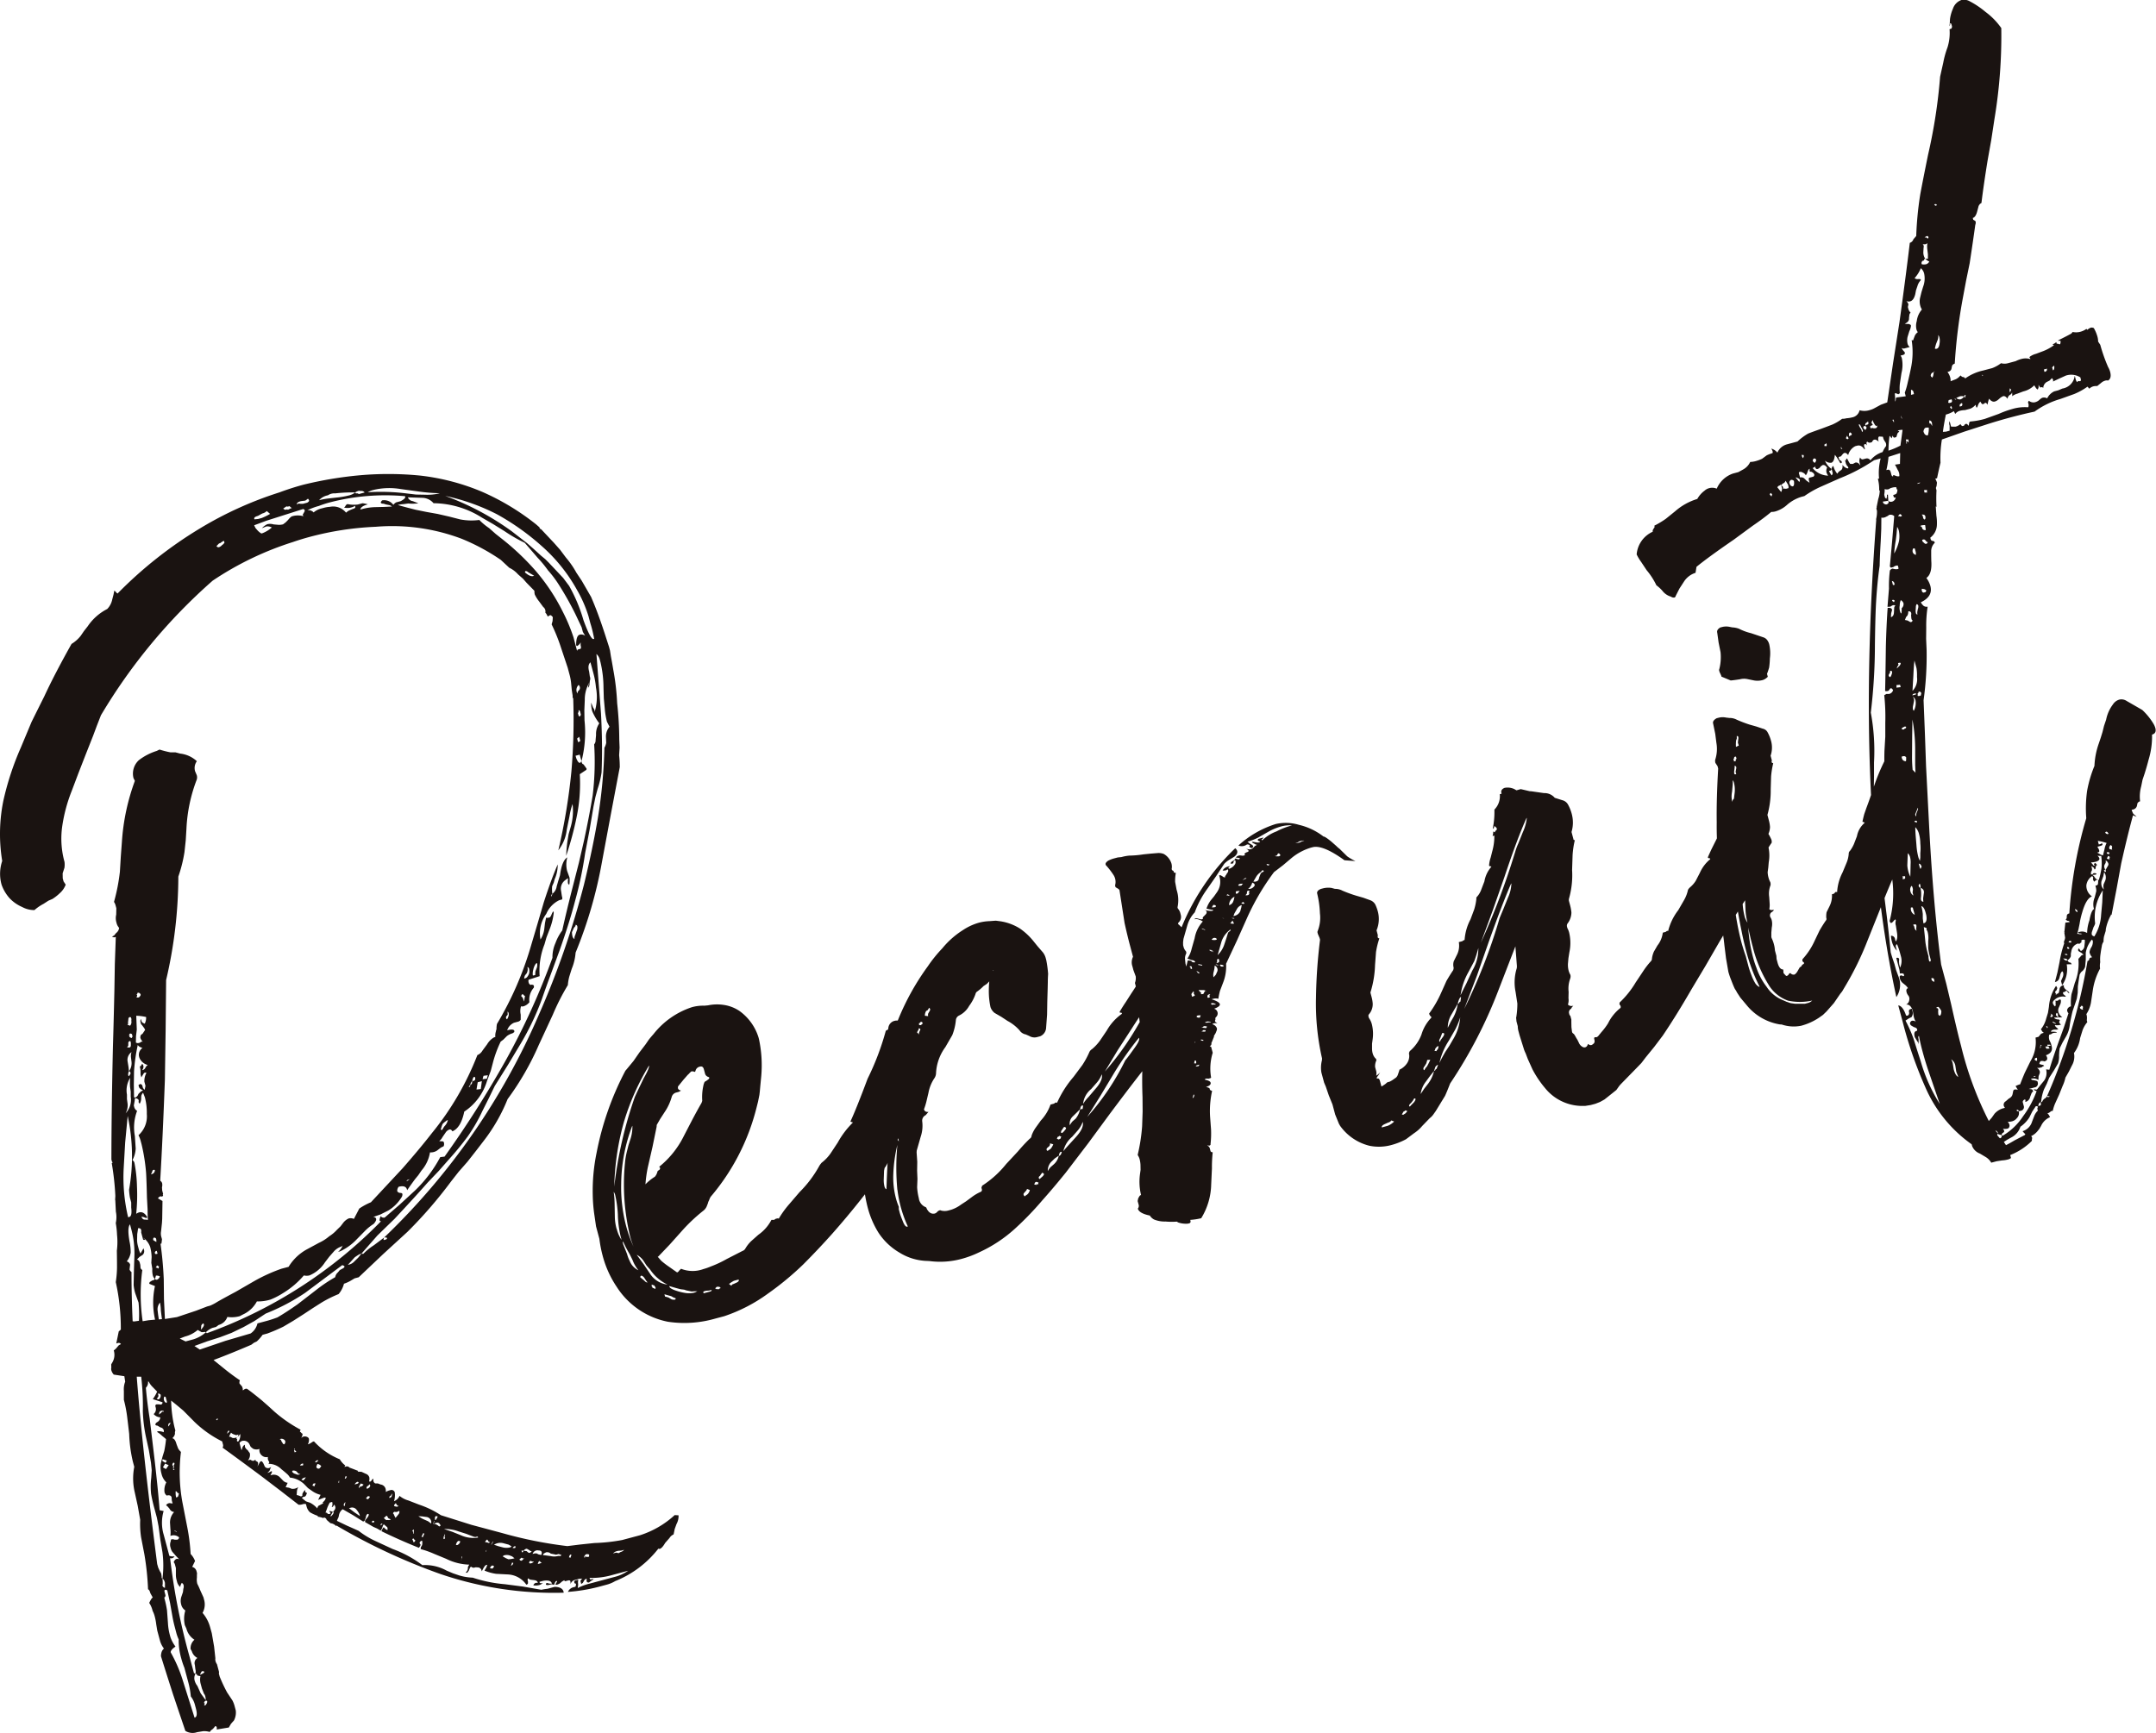 <svg xmlns="http://www.w3.org/2000/svg" width="120.276" height="96.699" viewBox="0 0 120.276 96.699">
  <defs>
    <style>
      .cls-1 {
        fill: #1a1311;
      }
    </style>
  </defs>
  <g id="レイヤー_2" data-name="レイヤー 2">
    <g id="レイヤー_1-2" data-name="レイヤー 1">
      <path id="パス_1845" data-name="パス 1845" class="cls-1" d="M33.148,35.648l-.033.009q-.165.045-.565-1.052a8.89,8.89,0,0,0-.8-1.912l-.331-.442-.4-.425-.4-.425-.2-.2-.227-.187-.421-.383-.37-.325-.848-.657a15.189,15.189,0,0,0-3.715-1.977,11.586,11.586,0,0,1,2.894,1.029,13.589,13.589,0,0,1,2.493,1.773,9.2,9.2,0,0,1,1.965,2.446,7.049,7.049,0,0,1,.638,1.457l.106.4C33.027,35.066,33.093,35.357,33.148,35.648Zm.537,3.325.054.587a4.382,4.382,0,0,0,.12.711c.051.1.1.2.145.28a.842.842,0,0,0-.2.585l.014.315a.916.916,0,0,1-.1.275,28.439,28.439,0,0,1-.365,3.919q-.287,1.705-.774,3.712a47.307,47.307,0,0,1-2.514,7.256,38,38,0,0,1-8.629,12.435c.094,0,.144.009.15.03.012.044-.015.075-.079.092l-.1.026-.008-.033a.181.181,0,0,1,.039-.114l-.294.221-.295.221a3.193,3.193,0,0,0-.581.474l-.106-.007-.186.228-.2.194a.611.611,0,0,1-.271.176l-.1.026.383-.422a2.579,2.579,0,0,1,.272-.176l.1-.026.895-1.018.955-.928Q23.2,66.738,23.847,66l.635-.667.57-.648a16.21,16.21,0,0,0,1.04-1.27,9.279,9.279,0,0,0,.821-1.424l.369-.735L27.6,60.6l.743-1.19.709-1.181a14.791,14.791,0,0,0,1.177-2.474q.2-.585.506-1.41l.491-1.334q.563-1.6.857-2.743a21.427,21.427,0,0,0,.56-2.663l.25-1.31.218-1.3.107-.524.124-.458a5.241,5.241,0,0,0,.217-.908q.066-1.467-.031-3.283L33.4,38.158l-.127-1.665a.623.623,0,0,1,.194.338l.035.132a6.273,6.273,0,0,1,.165,1.405ZM32.047,52.4a.236.236,0,0,1-.11-.148,1.017,1.017,0,0,1-.029-.24l.112-.242.079-.091.016-.075a.109.109,0,0,1,.091.079.422.422,0,0,1-.034.257l-.08.233A.426.426,0,0,0,32.047,52.4ZM18.7,71.267a8.455,8.455,0,0,0-1.053.707l-1.055.814q-.656.459-1.116.724-.321.121-.585.192l-.529.142a.921.921,0,0,1-.38.561l-1.411.414-1.424.485-.3-.2.709-.26.717-.228.643-.243.659-.318.616-.342.632-.417a11.647,11.647,0,0,0,2.2-1.157l1.036-.774,1.035-.773c.076.026.117.05.122.071.012.043-.034.09-.139.14l-.124.069L18.85,71A.448.448,0,0,0,18.7,71.267Zm-5.3,8.747a.571.571,0,0,1-.1.416q-.066.018-.075-.015l-.008-.033.015-.074-.042-.025.015-.074-.1.026a.306.306,0,0,1-.141,0l-.084-.049a.141.141,0,0,0-.1-.007l.04-.114.07-.122a.4.4,0,0,0,.168.1l.114.039.133-.035-.04.114-.057.051A.746.746,0,0,0,13.4,80.014Zm1.075.844a.381.381,0,0,0,.13.355.374.374,0,0,0,.308.094l.033-.009a.366.366,0,0,0,.012.174l.069.125-.048.084a1,1,0,0,1,.718.3c.088.071.2.161.32.269a.735.735,0,0,1,.158.2,1.351,1.351,0,0,1,.812.384l.194.2.218.154a1.359,1.359,0,0,0,.485.224l-.136.284.321-.121a.135.135,0,0,1,.106.007l-.04.114-.079.091L18,83.841a.03.03,0,0,0,.033.026l.009,0a.278.278,0,0,1-.088.059l-.124.068q-.1.025-.129.177a1.365,1.365,0,0,0-.4-.317l-.234-.079c-.088-.071-.163-.133-.227-.187l.057-.05.066-.018a.138.138,0,0,0,.115-.1q.048-.083.039-.114l-.041-.024-.042-.024a.139.139,0,0,1,.007-.106l-.033.009c-.022.006-.057.05-.106.132a.2.2,0,0,0-.031.15.085.085,0,0,1-.11.049.1.1,0,0,1-.022-.013l-.114-.04-.075-.015.007-.106.007-.105a.531.531,0,0,1,.08-.234.628.628,0,0,1-.19.086.564.564,0,0,1-.174.012l-.158-.061-.187-.032.112-.242a.451.451,0,0,1-.243-.112l-.194-.2a.475.475,0,0,0-.425-.133l-.1.026c.065-.112.094-.179.088-.2a.03.03,0,0,0-.033-.027l-.011,0-.123.068-.1.026a.438.438,0,0,0,.14-.141l.04-.114.044-.088a.306.306,0,0,1-.123.069.22.22,0,0,1-.234-.08l-.086-.189a.359.359,0,0,0-.1-.115l-.037.01c-.021.006-.048.037-.078.092l-.07.128-.05.082a.414.414,0,0,0,.043-.224.1.1,0,0,0-.047-.059l-.085-.047-.017-.066a.278.278,0,0,1-.088.059.144.144,0,0,1-.106-.007l-.089-.048-.131.035a.464.464,0,0,0,.109-.383.248.248,0,0,0-.059-.088l-.058-.088-.092-.079-.059-.087a.3.3,0,0,1-.005-.149l-.088.059-.052.082c-.02.1-.04.153-.061.158l-.106-.4a.33.33,0,0,1,.148-.11.357.357,0,0,1,.4.175l.077.157.132.106a.474.474,0,0,0,.357.011Zm1.378-.266a.108.108,0,0,1-.091-.079l-.063-.09a.136.136,0,0,0-.1-.118l.033-.009a.231.231,0,0,1,.224.043.146.146,0,0,1,.059.088.187.187,0,0,1-.061.168Zm.91,1.67-.066.017a.23.23,0,0,1-.183-.021l-.116-.04-.092-.079a.06.06,0,0,1,.029-.08.041.041,0,0,1,.019,0,.277.277,0,0,1,.191.052l.1.115Zm-.33-1.361-.018-.068.033-.009a.1.1,0,0,1-.015.075l.05.057.05.056-.1.026-.026-.1Zm.575,1.615-.079.092-.114-.04a.333.333,0,0,1,.147-.11l.1-.026Zm-.08-.828-.024.042.008.032-.032.009a.52.52,0,0,1-.142,0,.2.2,0,0,1,.115-.1.1.1,0,0,1,.075.015Zm.682,1.091-.048.084-.016.074-.114-.04a.227.227,0,0,1,.071-.122Zm.1-1.088a.31.31,0,0,1,.21.121.544.544,0,0,1-.107.132.142.142,0,0,1-.105-.007.1.1,0,0,1-.051-.057l-.008-.032A.557.557,0,0,1,17.71,81.691Zm-.091-.079a.031.031,0,0,0-.034-.027l-.008,0a.2.2,0,0,1,.115-.1.1.1,0,0,1,.074.015Zm1.018,2.345a.278.278,0,0,1,.059.088l.008.033c.024.088-.021.183-.136.284l.033-.009.009.033c.006.022-.007.06-.04.114l-.079.092-.066.017.145-.251-.191-.052.018.066.05.057a.1.1,0,0,1-.056.05.252.252,0,0,1-.106-.007l-.05-.057L18.16,84.4l.061-.158.04-.114a2.244,2.244,0,0,1,.136-.284l.133-.036a.376.376,0,0,1-.026.29l.032-.009c.04-.011.073-.056.1-.135Zm-5.849-4.126a.1.1,0,0,1-.015.074l-.057.051-.057.05a.418.418,0,0,0,.04-.114.1.1,0,0,1,.05-.057Zm-.683-.566-.05-.057a.278.278,0,0,1,.088-.059c.011.044.006.069-.016.075l-.031.008Zm-2.811-.981a.2.2,0,0,1-.141-.139.28.28,0,0,1,.013-.216l.073.016.062.231A.135.135,0,0,1,9.294,78.284Zm.088,1.25L9.4,79.46a.1.1,0,0,1,.057-.05l.069-.019L9.4,79.6Zm-.517-.605L8.9,78.78l.087-.059a.139.139,0,0,1,.106.007.029.029,0,0,1,.039.015l0,.009-.024.041a.03.03,0,0,0-.034-.026l-.008,0a.1.1,0,0,0-.057.051l-.057.05ZM11.406,93.29a.2.2,0,0,1-.115.1l-.123.069.015-.075.048-.083a.1.1,0,0,1,.057-.051A.192.192,0,0,1,11.406,93.29Zm-1.6-7.818L9.8,85.44c-.05-.011-.077-.027-.083-.049.076.027.117.051.122.071l.009.033ZM8.661,79.48c.012.044.053.068.123.071l.167.1a.219.219,0,0,1,.186.162.271.271,0,0,1-.007.106.668.668,0,0,0-.333-.053.03.03,0,0,0-.026.034l0,.008a1.442,1.442,0,0,1,.269.21l.132.107.091.079a6.517,6.517,0,0,1-.1.665l-.095.308L9,81.54a1.254,1.254,0,0,0-.006.638l.026.1a.956.956,0,0,0,.259.438.919.919,0,0,0-.1.557.371.371,0,0,0,.119.18c.132-.035.221-.012.266.071l.009.033.012.173.045.165-.183-.022-.033.009a.233.233,0,0,0-.148.11l.092.079.1.117a.315.315,0,0,0,.256.183.867.867,0,0,0-.23.593l.022.348a1.745,1.745,0,0,1,0,.389l.1-.026a.464.464,0,0,1,.383.109.133.133,0,0,1-.106.132H9.747a.337.337,0,0,0-.183-.021c-.022.006-.035.044-.04.114a.5.5,0,0,0-.016.323l.018.068a.633.633,0,0,0,.086.189l.2.229.194.2a.2.2,0,0,0-.15-.03l-.036.009a.328.328,0,0,0-.129.177.3.3,0,0,1,.068.124l.053.2v.389a1.088,1.088,0,0,0,.038.272l.026.1a.547.547,0,0,0,.185.3c-.012-.044.014-.121.079-.233a.2.2,0,0,1,.1.114.37.37,0,0,1-.012.216l-.022.183-.079.233a.733.733,0,0,0-.026.432l.017.066a.554.554,0,0,0,.221.295,1.6,1.6,0,0,0-.027.821l.086.189a1.043,1.043,0,0,0,.45.623.622.622,0,0,0-.216.517l.069.124a.616.616,0,0,0,.313.376.331.331,0,0,0-.152.359l.009.033.029.24a.419.419,0,0,1,0,.248l.074.015.009.033a.1.1,0,0,0,.05.057l.15.03a.912.912,0,0,0,.01.422l.071.264.112.289a.369.369,0,0,1,.077.156.654.654,0,0,1,.021.207l-.281-.385-.183-.409a.835.835,0,0,1-.143-.272.5.5,0,0,1,.035-.4l-.084-.048-.258-.962a35.539,35.539,0,0,1-1.07-5.447.248.248,0,0,0,.1.007.225.225,0,0,0,.147-.11.591.591,0,0,1-.289-.025l-.319-1.192a2.335,2.335,0,0,1,0-1.31l-.224-.044q-.1-1.319-.355-3.446l-.2-1.675q-.151-.951-.212-1.713a.42.42,0,0,0,.118-.351L8.3,77.1a1.066,1.066,0,0,0,.221.3l.245.253a2.328,2.328,0,0,1-.242.419l.543.174c0,.07-.028.111-.071.122a.136.136,0,0,1-.105-.007l-.142,0-.037.01c-.022.006-.038.034-.048.083l.017.066a.354.354,0,0,1-.109.384.52.52,0,0,0,.368.184.305.305,0,0,1-.145.251l-.088.058ZM9.672,81.8a.029.029,0,0,1,.039.016l0,.008a.181.181,0,0,1-.039.114l.05.057.009.033-.077-.017.015-.074-.01-.037a.286.286,0,0,1,.007-.1l-.041-.024-.009-.033c-.006-.022.007-.06.04-.115.043-.011.068-.006.074.016.012.043-.009.095-.064.156Zm.151,1.759a1.37,1.37,0,0,1-.023-.35.108.108,0,0,1,.092.079l.083.048a.1.1,0,0,1-.015.074.424.424,0,0,1-.04.115ZM9.067,81.53a.137.137,0,0,1,.007-.105l.233.079-.07.123Zm.023.348.121-.209.2.088-.153.218Zm2.289,13.294c.033-.055.046-.093.04-.114a.03.03,0,0,0-.033-.026l-.008,0a.219.219,0,0,1,.07-.122l.033-.009a.1.1,0,0,1,.075.015.272.272,0,0,1-.007.106l-.071.122Zm-1.41-3.691a3.62,3.62,0,0,0,.143,1.06,4.331,4.331,0,0,0,.174.519l.213.792a4.542,4.542,0,0,1,.146.81,1.289,1.289,0,0,1,.23.47l.053.2c.082.308.058.48-.074.516l-.69-2.187A8.145,8.145,0,0,0,9.522,92.2c0-.094.088-.2.268-.32a1.963,1.963,0,0,1-.281-.522l-.046-.169a3.155,3.155,0,0,1-.093-.611l-.054-.729a5.752,5.752,0,0,0-.118-.57l-.035-.133a.134.134,0,0,0,.061-.158l-.044-.165c-.017-.065,0-.1.04-.114a.183.183,0,0,1,.114.039l.153.7.119.673q.064.372.145.669l.079.3A2.2,2.2,0,0,0,9.969,91.481Zm-1.2-4.207q-.851-6.606-1.14-10.454l.248,0a13.869,13.869,0,0,1,.091,1.922,8.306,8.306,0,0,0,.174,1.44l.161.731.12.711.041.414-.027.431a3.883,3.883,0,0,0-.007.895,8.839,8.839,0,0,0,.2.867l.124.463.091.472.1.752.12.711a5.863,5.863,0,0,1,0,1.45.371.371,0,0,1,.119.18l.018.066,0,.279c-.076-.026-.12-.062-.132-.106a.136.136,0,0,1,.007-.1l0-.142-.014-.175-.045-.023a.908.908,0,0,0-.034-.274l-.072-.122-.086-.189ZM7.07,70.387a1.032,1.032,0,0,0,.22-.486,2.813,2.813,0,0,0-.063-.62q-.138-.776.025-.962l.088.331A5.2,5.2,0,0,1,7.5,70.023l-.027.821-.018.854a2.238,2.238,0,0,0,.091.472l.183.514A6.8,6.8,0,0,1,7.751,73.7l-.272.038L7.4,73.726q-.065-1.433-.064-2.744a.321.321,0,0,1-.109-.143l.021-.183a.266.266,0,0,0,.007-.105A.273.273,0,0,0,7.07,70.387Zm.053-8.119A10.645,10.645,0,0,1,7.2,66.389a3.727,3.727,0,0,0,.05.447l.07.263,0,.282q.059.48-.106.524l-.067.018a9.6,9.6,0,0,1-.245-2.765l.08-1.4Zm.139-2.125a3.184,3.184,0,0,0-.008.5l.038.272,0,.282a1.092,1.092,0,0,1-.284.925A.947.947,0,0,0,7.12,61.6l-.038-.272,0-.249A1.317,1.317,0,0,1,7.262,60.143Zm-.094-.612-.055-.339a.538.538,0,0,1,.224-.485.772.772,0,0,0-.035.257l.029.24a.76.76,0,0,1-.131.566l.084.048a.03.03,0,0,0-.027.033l0,.009.041.024-.1.167A.1.1,0,0,1,7.152,60a.414.414,0,0,1,.043-.224ZM7.3,58.185l0,.141c0,.07-.028.111-.071.123a.2.2,0,0,1-.15-.031.107.107,0,0,0,.079-.091l0-.141a.108.108,0,0,1,.079-.092l.033-.009Zm-.036-.522a.4.4,0,0,0,.114.04.1.1,0,0,0-.015.075l.033-.009a.215.215,0,0,1-.061.158l-.123-.071.024-.041a.029.029,0,0,0-.033-.026l-.008,0a.224.224,0,0,1,.071-.128Zm.069-.8-.007.106a.3.3,0,0,1-.07.266L7.1,57.177c.043-.012.057-.05.039-.114l.022-.183c0-.07.028-.111.07-.123a.1.1,0,0,1,.075.016Zm.818-.115a.756.756,0,0,1-.076.374c-.106-.041-.165-.084-.177-.13l-.036-.132a.235.235,0,0,0-.021.183l.018.066a.138.138,0,0,0,.058.087l.11.148a.578.578,0,0,1,.069.124l-.148.221c-.082.046-.118.09-.106.132a.139.139,0,0,0-.007.106.586.586,0,0,0,.167.238.11.11,0,0,0-.114-.04l-.088.059-.071.018a.192.192,0,0,1-.149-.03l.008-.356.043-.366q-.018-.455-.029-.771a2.772,2.772,0,0,1,.552.071Zm-.543-1.235a.226.226,0,0,0,.071-.123c.07.005.108.018.114.04a.086.086,0,0,1,.035.132.4.4,0,0,1-.079.091.3.3,0,0,1-.139,0c.032-.055.046-.093.04-.114a.029.029,0,0,0-.031-.029H7.614Zm.54,4L8.1,59.6a.2.2,0,0,1-.114.1l-.064.017A.276.276,0,0,0,8,59.481a.308.308,0,0,0-.068-.124l-.071.123-.036.009-.024.042.018.066a.913.913,0,0,1,.022.215l0,.141.044.166.1-.168c.032-.056.059-.086.079-.092a.144.144,0,0,1,.106.007.935.935,0,0,0-.116.491l.062.231-.044.224a.371.371,0,0,1-.1-.115l-.036-.132c-.039-.059-.08-.082-.122-.071a.248.248,0,0,0-.088.059l.026.1c.017.065.093.127.227.187l-.123.068-.14.141a.274.274,0,0,1-.164.191.1.1,0,0,1-.074-.015l-.012-.7.012-.747A9.865,9.865,0,0,1,7.688,58.3c.017.065.1.124.26.178a.456.456,0,0,0-.191.476l.017.065a.7.7,0,0,0,.463.407Zm-.423,3.829a1.611,1.611,0,0,1,.131.355l.044.165a10.372,10.372,0,0,1,.251,1.6q.027.488.047,1.367l.036.663q0,.388.018.6a.03.03,0,0,0-.033-.026l-.008,0-.075-.013c-.116.008-.183-.022-.2-.088a.094.094,0,0,1-.05-.057l.032-.009L8,67.909l.158.061a.1.1,0,0,0,.057-.051c-.129-.225-.283-.313-.46-.266a.576.576,0,0,0-.157.078A10.091,10.091,0,0,0,7.641,66.2,7.66,7.66,0,0,0,7.5,64.887a.234.234,0,0,0-.11-.148,1.588,1.588,0,0,0,.18-.65l-.023-.348-.023-.348a2.62,2.62,0,0,1,.125-1.408.33.33,0,0,1-.158-.2l-.026-.1.043-.224.022-.183c.122.015.191.055.209.121l-.007.106.059.087a.591.591,0,0,0,.085-.341l.007-.106a.4.4,0,0,1,.1-.168l.1.255a3.412,3.412,0,0,1,.107.927,1.417,1.417,0,0,1-.464,1.187Zm.742,2.1.04-.114a.094.094,0,0,1,.057-.05.1.1,0,0,1,.076.014.224.224,0,0,1-.154.219l-.066.018Zm.173,3.812-.084-.048-.008-.033a.108.108,0,0,1,.039-.114c.071,0,.112.028.123.071a.534.534,0,0,1,.011.174Zm-.006.638.024-.041a.1.1,0,0,1,.057-.051.03.03,0,0,1,.039.016l0,.008.036.133-.066.017a.1.1,0,0,1-.074-.015Zm.124.851-.074-.015a.227.227,0,0,0,.071-.122l.122.07a.43.43,0,0,0-.04.114Zm-.122.6a.108.108,0,0,1-.079.092l-.071.019-.088.059c-.044.012-.067.052-.071.122l.317.128a4.339,4.339,0,0,0,.007,1.874l-.354.032-.339.056a10.293,10.293,0,0,1-.019-2.859.2.2,0,0,1-.1-.115l-.012-.174-.026-.1a.265.265,0,0,0-.158-.2l.139-.141.181-.118a.278.278,0,0,0,.061-.3l-.017-.065-.169.293a1.129,1.129,0,0,1-.1-.255l-.044-.166a1.5,1.5,0,0,1-.047-.306l.008-.356.052-.333c.094,0,.15.03.168.1a.554.554,0,0,1,0,.141l.1.363a.061.061,0,0,0,.067.053l.017,0a.03.03,0,0,0,.026-.033l0-.009-.042-.024-.051-.056a1.068,1.068,0,0,1,.391.532,2.575,2.575,0,0,1,.076.546l-.017.323.056.339a1.19,1.19,0,0,0,.031.381.37.37,0,0,0,.119.181l.052-.191.106.006.114.04a.276.276,0,0,1-.163.186.11.11,0,0,1-.116-.051Zm.4,2.266-.176.014L8.82,73.35l-.029-.239a.578.578,0,0,1,.134-.426,2.4,2.4,0,0,1,.049.447l.03.244ZM8.87,77.761l.083.048a.228.228,0,0,1-.043.224.1.1,0,0,1-.057.051c-.022.006-.06-.008-.114-.04.076-.067.109-.123.1-.168l-.018-.066.015-.074ZM32.141,35.989q.018.065.051.057l.032-.009.057-.051.057-.05.048-.083.009.032-.007.106c.036.132.031.2-.012.215l-.133.036c-.022.006-.038.034-.048.083l-.2-.759a9.914,9.914,0,0,0-.6-1.433,10.879,10.879,0,0,0-1.54-2.312,14.033,14.033,0,0,0-1.8-1.71l-.4-.316-.369-.326a3.5,3.5,0,0,1-.547-.455,3.342,3.342,0,0,1-1.07-.032l-.608-.156-.641-.147-.632-.113-.6-.122q-.682-.171-.992-.265a1.274,1.274,0,0,1,.306-.047l.273-.038a2.365,2.365,0,0,0,.564-.01l-.158-.061-.159-.061a.328.328,0,0,1-.268-.21l.821.027a.845.845,0,0,1,.61.3,5.131,5.131,0,0,1,2.693.8l.628.363.637.395a8.644,8.644,0,0,0,1.131.653q.051.057.719.833a6.265,6.265,0,0,1,.576.7,6.028,6.028,0,0,1,.6.794,17.429,17.429,0,0,1,.95,1.692l.327.691.071.264.127.213a.375.375,0,0,0-.266-.07l-.033.008Q32.141,35.459,32.141,35.989ZM32.2,38.7l-.018-.065a.383.383,0,0,1,.1-.417.3.3,0,0,1,.068.124.2.2,0,0,1-.03.15l-.079.091Zm-2.91-6.758a.1.1,0,0,1,.016-.074.183.183,0,0,1,.158.061l.168.1.168.1-.066.017Q29.565,32.184,29.286,31.941Zm-7.881-3.655-.422.01a3.128,3.128,0,0,0-.752.1l-.132.035c.015-.122.154-.218.419-.289a1.528,1.528,0,0,0-.3-.062l-.264.071a1.724,1.724,0,0,1-.573-.024.263.263,0,0,0-.087.059l-.049.083-.056.051a.786.786,0,0,0,.422-.01.633.633,0,0,0,.189-.086l.017.066c.012.044-.037.08-.147.11l-.222.095a1.319,1.319,0,0,0-.148.11.918.918,0,0,0-.9-.325,1.7,1.7,0,0,0-.339.056l-.132.035a1.048,1.048,0,0,0-.437.221.38.38,0,0,0-.351-.119,3.438,3.438,0,0,1,.643-.242,5.709,5.709,0,0,1,.618-.2,12.328,12.328,0,0,1,4.191-.345l.008.033c.018.064-.067.146-.253.245l-.264.07c-.1.074-.144.121-.139.141a.638.638,0,0,0-.634-.254c-.053.061-.077.1-.071.122.012.044.064.065.158.061l.114.04.15.03a.372.372,0,0,1,.2.089Zm-4.46.524a1.159,1.159,0,0,0-.573-.024l-.1.026a.9.9,0,0,0-.2.194l-.139.141-.147.11a.973.973,0,0,1-.24.029l-.29-.026a.662.662,0,0,0-.356-.008,1.1,1.1,0,0,0-.295.221l.255-.1a.517.517,0,0,1,.3.061,1.784,1.784,0,0,1-.517.316l-.065.018a.91.91,0,0,1-.227-.187l-.1-.115-.077-.156.676-.252,2.054-.654A.111.111,0,0,1,17,28.48c.006.022-.008.06-.04.114l-.071.123.009.033a.1.1,0,0,0,.046.059ZM12.22,30.324l.065-.017a1.028,1.028,0,0,1,.181-.119.029.029,0,0,1,.039.016l0,.008.018.066a.446.446,0,0,1-.139.141.368.368,0,0,1-.181.118c-.07,0-.111-.028-.122-.07Zm2.849-1.648a3.389,3.389,0,0,1-.469.229l-.2.054-.207.02-.009-.033c-.017-.064.051-.117.205-.159l.246-.136a.489.489,0,0,0,.246-.136Zm.913-.422a.139.139,0,0,0,.106.007l.065-.018a.521.521,0,0,0,.132.107l-.065.017-.157.078a.1.1,0,0,0-.074-.016l-.066.018a.227.227,0,0,1-.122-.071Zm1.2-.424a.248.248,0,0,1,.059.088c.012.043-.024.087-.106.132l-.233.062-.141,0a.292.292,0,0,0-.141,0,.1.1,0,0,0-.057.051c-.024-.088.052-.156.228-.2l.24-.029a1.342,1.342,0,0,0,.15-.11Zm2.631-.351a.576.576,0,0,1,.157-.078.2.2,0,0,1,.141,0,.238.238,0,0,1,.233.079l-.33.089a.137.137,0,0,0-.15-.031l-.05-.056a.924.924,0,0,1-.313.154,4.688,4.688,0,0,1-.744.129l-.484.055a3.971,3.971,0,0,0-.472.091.881.881,0,0,1,.493-.274.631.631,0,0,1,.4-.106,8.749,8.749,0,0,1,1.121-.054Zm3.6-.045a10.018,10.018,0,0,0,1.122.089l-.066.018a2.973,2.973,0,0,1-.764.064l-.5-.009-.549-.065a11.422,11.422,0,0,0-2.14-.063,1.085,1.085,0,0,1,.254-.112l.1-.026a3.82,3.82,0,0,1,1.476-.042ZM19.226,84.045l-.042-.024a.139.139,0,0,1,.007-.106c.032-.055.058-.086.079-.091Zm-.315-1.438.008.033-.006.106-.042-.025Zm.867,1.785-.31-.236.1-.026a.307.307,0,0,1,.308.095,1.216,1.216,0,0,1,.177.271l.026.1Zm-.507-2.023a.1.1,0,0,0,.075.015.227.227,0,0,1-.071.122.029.029,0,0,1-.039-.015l0-.009a.375.375,0,0,0,.039-.114Zm.736.369a.143.143,0,0,1-.088.059l-.133.035a.285.285,0,0,1,.139-.141.062.062,0,0,1,.079.032l0,.015Zm.275.1a.231.231,0,0,1-.147.11l-.066.018-.048.083a.248.248,0,0,1,.007-.105l.1-.168Zm.375.077L20.609,83l-.088.059c-.044.012-.069.006-.075-.015,0-.071.029-.112.071-.123l.057-.05.057-.051Zm.593,2.212-.018-.066.057-.05.042.024a.03.03,0,0,1-.016.039l-.008,0-.033.009Zm-.83-1.512c.032-.055.058-.086.079-.092l.024-.041.075.015.041.024a.54.54,0,0,1-.106.132c-.018.006-.055-.007-.112-.038Zm.326,1.328c.01-.05.026-.077.048-.083a.1.1,0,0,1,.075.015c.011.044.006.069-.016.074A.243.243,0,0,1,20.746,84.946Zm.676-.252a.359.359,0,0,0,.115-.1.06.06,0,0,1,.079.032l0,.016.059.088c.076.027.117.05.122.071l-.1.026a.292.292,0,0,0-.141,0,.423.423,0,0,1-.146-.133Zm.847-.4.009.033a.2.2,0,0,1-.03.15l-.106.132-.079.092-.078-.157a.14.14,0,0,0-.058-.088.108.108,0,0,1,.079-.091.1.1,0,0,1,.074.015l.133-.035a.1.1,0,0,0,.053-.05Zm-.421-.913.02-.04.009.032-.031.15-.087.059-.033.009-.009-.033a.108.108,0,0,1,.079-.092Zm.384.641a.1.1,0,0,1-.057.05.253.253,0,0,1-.106-.007L22,84.046l-.018-.066a.381.381,0,0,0,.079-.091.03.03,0,0,1,.04.015l0,.009.059.087a.1.1,0,0,0,.07.017Zm.944,1.94c-.032.056-.058.086-.079.092a.029.029,0,0,1-.039-.016l0-.008-.018-.066a.03.03,0,0,0-.033-.026l-.008,0c.01-.049.026-.077.048-.083a.029.029,0,0,1,.039.016l0,.008.051.057ZM23,85.439l.048-.083.033-.009a.512.512,0,0,1,0,.141c.018.064.015.1-.006.105l-.035-.13Zm.6.122a.1.1,0,0,1,.074.015l-.088.2a.1.1,0,0,0-.074-.015Zm.278-.676-.2-.088a1.528,1.528,0,0,1-.335-.193l.216.012.257.035a.311.311,0,0,1,.236.219.293.293,0,0,1,0,.141Zm.348-.023a.1.1,0,0,1-.015.074l-.015.075-.024.041a.1.1,0,0,1,.015-.074L24.2,84.9Zm.031-.15A.375.375,0,0,1,24.3,84.6a.1.1,0,0,1,.075.015l.033-.009a.1.1,0,0,1-.015.074l-.071.123a.1.1,0,0,1-.075-.015l.024-.042Zm-.053.333a.31.31,0,0,1,.124-.069l.032-.008c.089-.024.161.027.219.153a.1.1,0,0,1-.057.051c-.022.006-.05-.01-.083-.048l-.084-.048a.2.2,0,0,0-.155-.03Zm.591.62.033-.009a.1.1,0,0,1-.016.075l-.024.041.042.024q-.015.075-.048.084a.03.03,0,0,1-.039-.016l0-.008.007-.106.048-.083-.009-.035.024-.041a.1.1,0,0,1-.019.075Zm1.727.1.065-.017q.066-.018.075.015l.009.033a1.676,1.676,0,0,1-.958-.128l-.476-.192-.467-.157a2.155,2.155,0,0,1,.815.135l.425.134.434.166Zm-.85.264a.277.277,0,0,1-.163.185.1.1,0,0,1-.074-.015c.035-.128.086-.2.153-.219l.075.016Zm.067,1.043-.008-.032.019-.036.015-.075-.019-.07a.03.03,0,0,1,.04.015l0,.009a.1.1,0,0,1-.015.074l-.023.047Zm1.822.325c-.027.076-.062.12-.107.132l-.074-.015-.049-.019c.047-.082.083-.126.107-.132a.108.108,0,0,1,.119.036Zm-.422-.913c.006.022-.007.06-.04.114l-.008-.03.024-.041Zm.2-.443a.085.085,0,0,1-.11.049l-.022-.013-.075-.016-.074-.015c.047-.081.082-.125.106-.132a.032.032,0,0,1,.04.016l0,.008.059.088a.1.1,0,0,0,.071.017Zm.141,0a.03.03,0,0,1,.04.015l0,.009-.033.008-.048.084-.024.041-.008-.031.024-.041.024-.042Zm1.058.247a.138.138,0,0,1-.088.059.852.852,0,0,1-.389,0l-.267-.071-.233-.079a.633.633,0,0,1,.189-.086.662.662,0,0,1,.356.008l.267.071.083.048Zm.206-.02.018.066-.024.041-.038.01L28.6,86.38a.2.2,0,0,1,.115-.1Zm.5.68a1.849,1.849,0,0,1-.14.14c-.07,0-.111-.028-.122-.07a.1.1,0,0,1,.057-.051l.057-.05.083.048Zm-.041-.414a.33.33,0,0,1,.148-.11.1.1,0,0,1,.074.015l.123.071a.108.108,0,0,0,.114.04.2.2,0,0,1-.115.1.1.1,0,0,1-.074-.015l-.092-.079a1.236,1.236,0,0,0-.183-.022c-.01.05-.026.078-.048.083a.029.029,0,0,1-.039-.015l0-.009-.017-.064a.135.135,0,0,1,.108.006Zm.833.2-.084-.048a.306.306,0,0,0-.141,0l-.1.026a.3.3,0,0,1,.2-.195.293.293,0,0,1,.141,0c.094,0,.15.03.168.1a.2.2,0,0,1-.03.15Zm-.033.54c.02-.1.053-.156.1-.168l.051.057a.1.1,0,0,0,.074.015.3.3,0,0,1-.123.069Zm-.482-.083c.011-.05.027-.077.048-.083l.033-.009.114.04.066-.018a.234.234,0,0,1-.147.11c-.067.019-.106.006-.118-.038Zm-1.478-.346a.278.278,0,0,1,.088-.059.606.606,0,0,1,.281,0l.159.061.132.107a1.773,1.773,0,0,1-.34.055l-.147-.064Zm.457.514a.524.524,0,0,0,.061-.158.1.1,0,0,1,.075.015.226.226,0,0,1-.071.123Zm1.961-.738a.3.3,0,0,1,.266.071l.224.043a.139.139,0,0,0,.106.007l.1-.026a.407.407,0,0,1,.114.04.03.03,0,0,1,.04.016l0,.008a.094.094,0,0,1-.057.05.306.306,0,0,0-.141,0,.852.852,0,0,1-.389,0l-.257-.035-.183-.021.048-.084Zm1.4.192-.039.114-.042-.024-.033.009a.224.224,0,0,1,.061-.158l.033-.009.042.024Zm1,.016a.03.03,0,0,1-.016.039l-.008,0-.033.009-.106-.007-.047-.022c-.022.006-.027.03-.015.074L32.59,86.9a.1.1,0,0,1,.015-.074.389.389,0,0,1,.079-.092.2.2,0,0,1,.141,0,.031.031,0,0,1,.04.016l0,.008a.1.1,0,0,1-.011.074Zm1.959-.348a.42.42,0,0,1-.214.127l-.088.059-.149-.03-.169.045a.422.422,0,0,1,.214-.128l.065-.017.174-.012ZM11.325,73.847l.041.024.009.033c.017.064-.039.162-.169.292l.021-.182C11.216,73.97,11.248,73.914,11.325,73.847ZM22.861,65.8l-.088.059-.088.059a.109.109,0,0,1,.079-.092Zm2.124-3.3a.669.669,0,0,1-.136.284l-.079.092-.1.168c-.044.011-.068.006-.074-.016a.1.1,0,0,1,.015-.074,1.61,1.61,0,0,1,.079-.234.9.9,0,0,1,.172-.149.248.248,0,0,1,.088-.059Zm1.244-1.961c.035-.127.075-.2.121-.209a.386.386,0,0,1,.079-.234.1.1,0,0,1,.075.015.293.293,0,0,1,0,.141.135.135,0,0,1-.088.059l-.065.018-.031.15a.273.273,0,0,1-.087.059.11.11,0,0,1-.04.114l-.033.009a.03.03,0,0,1,.016-.04l.008,0c-.007-.02.008-.047.046-.081Zm.652-.21-.059.44-.24.029.068-.407ZM27.215,60a1.586,1.586,0,0,0-.052.191l-.24.029a1.8,1.8,0,0,1,.052-.191Zm1.1-3.551a.1.1,0,0,1,.05.056l.009.033a.306.306,0,0,1,0,.141l-.04.115-.048.083a.1.1,0,0,1-.05-.057.132.132,0,0,1,.007-.105l.079-.092Zm.866-.729c-.045-.082-.079-.12-.1-.114.005-.071.018-.109.04-.115l.033-.008a.029.029,0,0,1,.039.015l0,.009a.1.1,0,0,1,.051.057.029.029,0,0,1,.039.015l0,.009a.1.1,0,0,1-.015.074.854.854,0,0,1-.043.224Zm.236-1.762a.137.137,0,0,1,.1.115.547.547,0,0,1,0,.248.613.613,0,0,1-.121.21.3.3,0,0,1-.123.068l-.03.008a.427.427,0,0,1,.052-.191l.079-.092a.458.458,0,0,0,.047-.365Zm.543-.216a.452.452,0,0,1-.025.29l-.062.158a1.1,1.1,0,0,0-.012.215l-.1.026a.029.029,0,0,1-.039-.015l0-.009a.806.806,0,0,1,.026-.289.911.911,0,0,1,.1-.276c.032-.055.058-.086.079-.091Zm2.446-13.857-.048.084a.1.1,0,0,1-.074-.016l-.045-.165a.137.137,0,0,0,.031-.15l.036-.01.051.057Zm-.033,1.459a.3.3,0,0,1-.124.068l-.053-.2.115-.1Zm.61-8.021-.265-.46-.266-.46-.3-.451a4.9,4.9,0,0,0-.578-.836l-.331-.442-.355-.4-.346-.367-.345-.367-.084-.048-.017-.066-.186-.163a13.539,13.539,0,0,0-3-1.814,12.453,12.453,0,0,0-3.465-.911,18.034,18.034,0,0,0-3.367-.018,21.24,21.24,0,0,0-3.15.526q-.662.177-1.335.428a20.588,20.588,0,0,0-4.419,2,23.311,23.311,0,0,0-4.614,3.643l-.042-.024-.05-.056a.406.406,0,0,0-.092-.079l-.044.224-.07.266a1.064,1.064,0,0,1-.281.535,2.9,2.9,0,0,0-1.088.964l-.21.268-.178.26a1.922,1.922,0,0,1-.515.457q-.957,1.707-1.517,2.92-.369.737-.714,1.434l-.6,1.436A15.885,15.885,0,0,0,.183,44.7a9.3,9.3,0,0,0-.06,3.343,2.25,2.25,0,0,0-.062,1.22l.026.1a2.27,2.27,0,0,0,.452.763,2.138,2.138,0,0,0,.7.486,1.407,1.407,0,0,0,.683.171,2.518,2.518,0,0,1,.508-.349l.272-.176.222-.095a2.551,2.551,0,0,0,.41-.322,1.189,1.189,0,0,0,.331-.478l-.119-.181L3.5,49.012l-.005-.281.1-.308A1.25,1.25,0,0,0,3.6,48.1l-.035-.133a4.881,4.881,0,0,1-.1-1.814A8.737,8.737,0,0,1,4,44.137l.372-.985.4-1.027.422-1.068.206-.552.231-.593a31.17,31.17,0,0,1,6.232-7.51,17.461,17.461,0,0,1,4.483-2.158q.453-.157.948-.29a17.014,17.014,0,0,1,3.672-.56,10.977,10.977,0,0,1,4.779.666,11.56,11.56,0,0,1,2.193,1.181l.472.44a1.52,1.52,0,0,1,.487.366l.278.244.2.228.439.449a.69.69,0,0,0,.02.207,1.987,1.987,0,0,0,.248.393l.221.3a.33.33,0,0,1,.11.148.378.378,0,0,1,.011.174l.051.056.068.124a.03.03,0,0,0,.033.026l.009,0,.056-.05.066-.018c.022-.006.066.03.132.106l-.012.216-.053.191a10.162,10.162,0,0,1,.537,1.343l.358,1.072.115.429a2.915,2.915,0,0,1,.074.405l.04.414.047.306,0,.141.032-.009a34.175,34.175,0,0,1-.1,4.1,33.53,33.53,0,0,1-.73,4.407,2.268,2.268,0,0,0,.47-1.152l.153-.75a3.721,3.721,0,0,1,.171-.682,3.207,3.207,0,0,1-.11,1.3l-.11.383-.067.408a7.582,7.582,0,0,0-.069.8,18.346,18.346,0,0,0,.585-2.174,9.162,9.162,0,0,0,.175-2.383l.36-.238a.1.1,0,0,0,.016-.075.1.1,0,0,0-.051-.057.133.133,0,0,0-.059-.087.259.259,0,0,0-.058-.088.141.141,0,0,1-.1-.115l-.017-.066c-.032.056-.059.086-.079.092-.065.017-.135-.07-.212-.262l-.036-.132.231-.062.1.363a6.434,6.434,0,0,0,.168-2.275l-.009-.564.024-.572a1.87,1.87,0,0,1,.265-.992l-.061.158a.292.292,0,0,0,0,.141c.038-.033.064-.158.077-.374a.34.34,0,0,0,0-.249l-.038-.272q-.1-.363.074-.516l.168.627a4.438,4.438,0,0,1,.138.777,2.861,2.861,0,0,1-.084,1.4.293.293,0,0,0,0-.141.306.306,0,0,0-.069-.123l-.112-.289a1.5,1.5,0,0,0,.058.48,3.117,3.117,0,0,0,.393.674,1.049,1.049,0,0,0-.18.65l-.026.289a.333.333,0,0,1-.079.234,15.633,15.633,0,0,1-.084,2.853q-.189,1.148-.488,2.537l-.278,1.208-.311,1.216q-.381,1.482-.62,2.572a2.681,2.681,0,0,0-.378.7,1.931,1.931,0,0,0-.168.824,39.417,39.417,0,0,1-2.607,5.725A58.093,58.093,0,0,1,24.8,64.539l-.24.029a7.391,7.391,0,0,1-1.411,1.866l-.861.792-.833.719c-.116.008-.183-.022-.2-.088a.389.389,0,0,0-.08.233.061.061,0,0,0,.067.053l.017,0a25.779,25.779,0,0,1-9.719,6.251l-.051-.057a1.876,1.876,0,0,1-.706.4l-.43.115-.325-.16.287-.112a1.744,1.744,0,0,0,.716-.369l.209.121a.566.566,0,0,0,.174-.012l.074.016a1.094,1.094,0,0,1,.361-.239l.2-.053.152-.111a.707.707,0,0,0,.482-.448,1.67,1.67,0,0,0,.7-.045c.082-.046.176-.094.28-.146a1.639,1.639,0,0,0,.668-.675,2.393,2.393,0,0,0,.752-.1,4.064,4.064,0,0,0,.715-.369,4.751,4.751,0,0,0,1.153-.981.667.667,0,0,0,.311,0,1.9,1.9,0,0,0,.866-.729l.236-.31.244-.278a.976.976,0,0,1,.451-.3l.057-.051a.8.8,0,0,1-.26.353l.133-.036a3.05,3.05,0,0,0,.918-.67l.472-.481a2.712,2.712,0,0,1,.467-.373c.108-.123.154-.218.136-.284s-.074-.1-.168-.1l.42-.147.437-.221a2.21,2.21,0,0,0,.726-.726.277.277,0,0,0,.052-.191c-.012-.044-.064-.064-.158-.061-.076-.027-.12-.062-.132-.107a.375.375,0,0,1,.079-.233c.264-.071.42-.018.467.157l.009.033q.177-.26.437-.613l.186-.227.178-.26a2.027,2.027,0,0,0,.473-1.011.636.636,0,0,0,.4-.106l.205-.159.156-.077a.324.324,0,0,0,.021-.182l-.008-.033a.1.1,0,0,0-.051-.057l-.105-.007-.106-.007a.672.672,0,0,0,.187-.227l.178-.26a.42.42,0,0,1,.205-.159c.064-.017.12.015.168.1q.477-.2.661-1.1a3.13,3.13,0,0,0,1.273-1.721l.206-.551.14-.534a6.544,6.544,0,0,1,.413-1.1l.147-.11.2-.2a.911.911,0,0,1,.312-.154l.088-.059a.1.1,0,0,0,.015-.074q-.034-.132-.4-.035a.706.706,0,0,1,.383-.422l.226-.06a.234.234,0,0,0,.147-.11l0-.141,0-.142a.9.9,0,0,1,.017-.464.292.292,0,0,0,.141,0,.685.685,0,0,0,.328-.229,1.015,1.015,0,0,1,.243-.809.248.248,0,0,0,.007-.1.1.1,0,0,0-.05-.057l-.075-.015-.063.016a.2.2,0,0,1-.1-.114l-.009-.033a.293.293,0,0,1,0-.141l.618-.2a3.981,3.981,0,0,1,.268-1.771l.11-.384.166-.434a3.57,3.57,0,0,0,.242-.949l-.021-.078c-.022.006-.054.062-.1.168a.4.4,0,0,1-.1.168l-.066.017a.305.305,0,0,1-.141,0l-.061.3-.044.366a1.419,1.419,0,0,1-.207.551,1.84,1.84,0,0,1,.324-1.433,1.5,1.5,0,0,1,.718-.758l.165-.045a.274.274,0,0,0-.012-.174l-.047-.306a.583.583,0,0,1,.231-.593.278.278,0,0,1,.088-.059.1.1,0,0,1,.056-.05l.009.033a.248.248,0,0,1-.007.105l.006.142.059.088.024-.041a1.937,1.937,0,0,0,.008-.357l-.139-.387a1.5,1.5,0,0,1,.012-.747q-.3.186-.406.993l-.094.308-.091.311a.62.62,0,0,1-.241.419.424.424,0,0,1-.04.115l-.024.041-.009-.033a.221.221,0,0,1,.071-.122,1.805,1.805,0,0,1-.01-.422l.088-.2.052-.191a1.932,1.932,0,0,0,.169-.824q-.351.8-.778,2.12L30,51.5l-.353,1.192a18.6,18.6,0,0,1-1.923,4.444,1.334,1.334,0,0,0-.026.289l-.024.075-.015.075a.763.763,0,0,0-.026.289l-.064.017a1.05,1.05,0,0,0-.392.388l-.26.352a.59.59,0,0,1-.286.254,16.083,16.083,0,0,1-2.546,4.364q-.657.847-1.633,1.96l-.88.944-.88.944a3.568,3.568,0,0,0-.649.351l-.3.577a.458.458,0,0,0-.29-.026.813.813,0,0,0-.319.262L19,68.426l-.2.194a2.067,2.067,0,0,1-.433.364,2.433,2.433,0,0,1-.574.366l-.649.351a2.714,2.714,0,0,0-1.045.989l-.4.106a9.354,9.354,0,0,0-1.515.689l-1.04.6q-.684.365-1.021.559a2.576,2.576,0,0,1-.4.211l-.165.045-.614.236-1.072.358L9.2,73.6l-.053-1.119-.011-1.094a20.109,20.109,0,0,0-.183-2L9,69.41l.015-.075.022-.183L9,69.02a.685.685,0,0,1-.014-.315l.05-.473.013-.216.016-1-.251-.145a.2.2,0,0,1,.123-.108l.033-.009.074.016.055-.05-.017-.066L9.1,66.62l-.052-.193-.011-.174a.539.539,0,0,0,.01-.219.234.234,0,0,0-.11-.148q.141-2.374.261-5.626l.042-2.772.027-2.8a25.459,25.459,0,0,0,.682-5.774,7.927,7.927,0,0,0,.342-1.365l.071-.656.039-.648a8.736,8.736,0,0,1,.575-2.742.423.423,0,0,0,0-.249l-.094-.222a.643.643,0,0,1,.1-.557,1.627,1.627,0,0,0-.928-.424l-.266-.07-.281,0a5.261,5.261,0,0,1-.608-.156l-.157.077a3.207,3.207,0,0,0-.995.515,1.019,1.019,0,0,0-.3,1l.077.156a12.04,12.04,0,0,0-.722,3.379l-.062.832-.052.862a10.693,10.693,0,0,1-.328,1.681.633.633,0,0,1,.086.189l.044.165-.008.357a.866.866,0,0,0,0,.389l.026.1a.608.608,0,0,0,.136.246.41.41,0,0,1-.169.293l-.106.132-.124.069.115.039.1-.025-.054,1.51-.025,1.494Q6.34,57.1,6.3,58.419q-.084,3.63-.085,6.282l.035.132.042.024-.057.051a15.111,15.111,0,0,1,.2,1.825l-.012.216.009.032.032.63a1.525,1.525,0,0,1-.006.638,4.624,4.624,0,0,1,.071.653,3.814,3.814,0,0,1-.01.887c.007.376.009.694.009.953a5.9,5.9,0,0,1-.069.8,11.867,11.867,0,0,1,.281,2.65l-.115.1-.138.673.065-.017A.157.157,0,0,1,6.748,75l-.123.068-.079.092a.88.88,0,0,1-.2.194l.018.066a.837.837,0,0,1-.089.59l-.071.123.006.183a.293.293,0,0,0,0,.141.617.617,0,0,0,.137.246l.59.089.047.306a1.167,1.167,0,0,0-.074.516l0,.249,0,.248a7.219,7.219,0,0,1,.183.942l.058.481.056.479A7.73,7.73,0,0,0,7.41,81.55l.08.3a3.388,3.388,0,0,0,.032,1.442l.161.735.138.777a5.066,5.066,0,0,0,.05.977l.182.942a15.212,15.212,0,0,1,.206,1.962c.05.01.093.082.128.214l.068.123.069.12c-.044.012-.111.113-.2.3a1.341,1.341,0,0,1,.19.445,1.421,1.421,0,0,1,.121.322,3.087,3.087,0,0,1,.082.437l.056.34.144.535a1.274,1.274,0,0,0,.229.469A.449.449,0,0,0,9,92.242l-.015.074-.006.1q.264.851.672,2.121L10,95.578l.341,1.006a.766.766,0,0,0,.656.072l.339-.056a1.082,1.082,0,0,1,.366.044.417.417,0,0,1,.139-.141.816.816,0,0,0,.162-.185q.075.015.084.048a.292.292,0,0,1,0,.141l.679-.112.121-.209L13.053,96a.958.958,0,0,0,.1-.557l-.071-.266a1.58,1.58,0,0,0-.113-.288l-.3-.452a8.6,8.6,0,0,1-.413-.88l-.044-.165.007-.1-.115-.429a.546.546,0,0,1-.077-.157.394.394,0,0,1-.012-.174l-.071-.653-.129-.744-.1-.361A2.048,2.048,0,0,0,11.3,90a.966.966,0,0,0,.077-.764l-.025-.1-.172-.378a4.036,4.036,0,0,0-.172-.379.906.906,0,0,1-.023-.348l0-.141.007-.105-.026-.1a.336.336,0,0,0-.245-.253l.16-.326a1.132,1.132,0,0,0-.247-.393,10.72,10.72,0,0,0-.183-1.473l-.275-1.413a9.254,9.254,0,0,1-.081-2.809.774.774,0,0,1-.159-.2l-.09-.237c-.053-.2-.13-.308-.23-.328a1.046,1.046,0,0,0,.107-.132l.04-.114a.328.328,0,0,1,.021-.183l-.046-.17a6.911,6.911,0,0,1-.19-1.5c.179.141.406.327.681.561l.634.64a6.2,6.2,0,0,0,1.531,1.076l.044.165a.229.229,0,0,1-.021.183q.822.594,2.151,1.582l1.067.812,1.019.79a.5.5,0,0,0,.207-.02l.1-.026.105.007.044.165a.659.659,0,0,0,.186.3,2.385,2.385,0,0,0,.443.2l-.024.042a1.294,1.294,0,0,1,.341.086l-.009-.036a.162.162,0,0,1,.176.129l.186.163.041.024.075.015a.609.609,0,0,1,.209.121l.009.033.024-.042a33.449,33.449,0,0,0,5.784,2.7,19.638,19.638,0,0,0,6.9,1.049l-.026-.1q-.094-.222-.485-.225l-.4.107a2.783,2.783,0,0,0-.339.055l-1.039-.181L28.17,88.4a7.659,7.659,0,0,1-1.8-.367,2.987,2.987,0,0,1-.74-.12l-.351-.119-.36-.151a2.476,2.476,0,0,0-1.356-.308,6.318,6.318,0,0,0-1.657-.9l-.485-.224-.484-.224a4.82,4.82,0,0,1-.93-.565c-.162-.074-.376-.17-.644-.287L19.081,85l-.284-.136a1.2,1.2,0,0,1,.088-.2l.031-.15a.551.551,0,0,1,.2-.3l.587.338.553.348.033-.009a.1.1,0,0,0,.057-.05l.061-.158c.014-.122.055-.192.121-.21l.042.024c.011.044-.018.111-.088.2l-.107.132a.266.266,0,0,0-.007.105l.461.266.2.088.21.121.071-.122.039-.115a.227.227,0,0,1,.071-.122.1.1,0,0,0,.051.057l.091.079a.1.1,0,0,1,.051.057.292.292,0,0,1,0,.141l-.122-.071-.051-.057a.03.03,0,0,0-.033-.026l-.008,0c-.022.006-.063.076-.121.21q.978.48,2.088.927a.385.385,0,0,0,.1-.168l-.059-.088a.158.158,0,0,1,.14-.141.566.566,0,0,1,0,.249l-.071.122-.007.1a4.874,4.874,0,0,1,.742.261l.676.279a3.067,3.067,0,0,0,1.291.326l-.071.122-.007.106a.31.31,0,0,1-.121.209.1.1,0,0,0,.075.015c.022-.006.057-.05.106-.132l.061-.158.057-.051a.224.224,0,0,0,.159.062l.1-.026.106.007a.223.223,0,0,1,.218.153l.017.066c.107-.217.183-.332.227-.343l.084-.023-.061.158-.1.168a2.626,2.626,0,0,0,.65.18l.324.017.323.017a1.326,1.326,0,0,1,1.037.571.143.143,0,0,0,.088-.059l.007-.106a.266.266,0,0,1-.011-.174l.033-.008a.219.219,0,0,0,.122.07l.183.022c.122.014.191.054.209.121L30,88.33a.265.265,0,0,0-.105-.006.2.2,0,0,0-.14.14.821.821,0,0,0,.316-.014.421.421,0,0,0,.213-.127l-.1.026c-.049-.011-.077-.027-.083-.048l-.009-.033.165-.045a.778.778,0,0,1,.24-.029c.166,0,.263.059.293.169a.306.306,0,0,1-.141,0l-.075-.015a.1.1,0,0,0-.074-.015c-.022,0-.038.033-.048.083.033.038.1.042.215.012l.1-.025.15.03c.035-.128.075-.2.121-.21l.032-.009.009.033-.048.084-.048.083a.144.144,0,0,0,.106.007.613.613,0,0,0,.156-.077l.115-.1.123-.069.009.033c.006.022.031.027.074.015l.1-.026a.2.2,0,0,1,.141,0l.009.033a.536.536,0,0,1,.011.174.337.337,0,0,1,.254-.245l.231-.062.173-.011-.056.05-.048.084.044.165.088-.059.07-.123a.2.2,0,0,1,.115-.1.03.03,0,0,1,.039.016l0,.008a.139.139,0,0,0-.007.106l.009.033c.005.021.044.035.114.039l.147-.11.124-.068-.075-.015-.1.026a.1.1,0,0,1-.051-.057l-.008-.033a4.257,4.257,0,0,0,1.1-.118l1.056-.284a2.294,2.294,0,0,1-.789.354l-1.382.371a2.89,2.89,0,0,0-.644.242l.022-.182-.012-.174a.1.1,0,0,0,.016-.075q-.009-.033-.075-.015l-.1.026c-.038.034-.054.061-.049.083l.018.066.042.024a.029.029,0,0,1,.039.016l0,.008a.35.35,0,0,1-.03.15l-.1.026a.453.453,0,0,0-.319.262,9.546,9.546,0,0,0,1.728-.286l.429-.115a1.865,1.865,0,0,0,.478-.2,5.765,5.765,0,0,0,2.412-1.815.1.1,0,0,0,.075.015q.132-.036.3-.328l.244-.278a.5.5,0,0,1,.229-.2l.061-.3.1-.276a.929.929,0,0,0,.115-.49l-.215-.013A5.185,5.185,0,0,1,35.7,85.668l-.993.266a9.943,9.943,0,0,1-1.548.167l-.791.083-.719.089a23.432,23.432,0,0,1-3.627-.726L26.3,85.086l-1.7-.536a5.311,5.311,0,0,0-1.225-.593l-.593-.23a1.331,1.331,0,0,1-.493-.257.567.567,0,0,1-.31.3,1.1,1.1,0,0,0,.041-.507.191.191,0,0,0-.243-.112l-.064.017a.674.674,0,0,0-.189.086.566.566,0,0,0-.012-.174.327.327,0,0,0-.278-.244l-.158-.061-.141,0a.2.2,0,0,1-.1-.114.306.306,0,0,1,0-.141l-.033.008c-.022.006-.048.037-.079.092l-.057.05-.032.009-.042-.024a.52.52,0,0,0,.012-.215.3.3,0,0,0-.194-.2l-.242-.112-.216-.012.024-.042-.434-.166a.031.031,0,0,1-.039-.016l0-.009-.084-.048-.074-.015-.132.036.048-.084a1.151,1.151,0,0,1-.305-.343,3.979,3.979,0,0,1-1.44-1l-.066.018-.088.059a.582.582,0,0,1-.156.077l-.033.009a.506.506,0,0,0,.062-.3.139.139,0,0,0-.059-.087.3.3,0,0,0-.289-.026l-.088.058a.382.382,0,0,0,.079-.233l-.052-.031-.05-.057-.041-.022a.181.181,0,0,1,.039-.114A7.727,7.727,0,0,1,15.3,78.762l-.328-.3-.37-.325q-.455-.375-.806-.633a.139.139,0,0,0-.106-.007l-.036.01-.057.05-.067.018a.137.137,0,0,0,.007-.105l-.018-.066a.259.259,0,0,0-.058-.088l-.1-.115a.334.334,0,0,1,.022-.182q-.344-.228-.747-.544l-.723-.584q1.026-.387,2.107-.854l.147-.11.157-.075a2.156,2.156,0,0,0,.325-.37l.264-.071q.455-.168.889-.38l.55-.325.574-.366.541-.357.484-.307a6.712,6.712,0,0,1,.938-.466,1.426,1.426,0,0,0,.3-.578,1.9,1.9,0,0,0,.379-.171l.213-.128.231-.062,1.355-1.284,1.364-1.25a24.716,24.716,0,0,0,2.431-2.81l.422-.538.488-.556q.5-.63.869-1.117a9.733,9.733,0,0,0,1.377-2.386,15.5,15.5,0,0,0,1.739-3.02l.787-1.7a12.76,12.76,0,0,1,.834-1.64,2.545,2.545,0,0,1,.083-.482l.133-.425a2.955,2.955,0,0,0,.217-.907,24.737,24.737,0,0,0,1.472-5.067l.492-2.64.5-2.641a6.123,6.123,0,0,0-.036-.663l.026-.431-.018-.455a19.224,19.224,0,0,0-.118-2.021,13.444,13.444,0,0,0-.214-1.854q-.056-.339-.138-.777l-.047-.306-.053-.2-.21-.652q-.411-1.27-.773-2.093Zm7.686,38.322a2.284,2.284,0,0,1,.271-.176l.264-.071.009.033c.012.043-.024.087-.107.132l-.189.086a.136.136,0,0,0-.114.1Zm-.592.3a.141.141,0,0,0-.1-.007l-.083-.048.114-.1a.1.1,0,0,0,.075.015l.033-.008a.381.381,0,0,1,.091.079.286.286,0,0,0-.12.07Zm-.825.222-.017-.066c-.006-.022.023-.042.088-.059l.065-.018.174-.011.133-.035c.011.043-.015.074-.079.091Zm-1-.016a3.193,3.193,0,0,1-.608-.156c-.183-.069-.284-.136-.3-.2l-.008-.033q.5.149.649.18l.183.021.114.04.3.062c.116-.008.221-.012.315-.014a.688.688,0,0,1-.189.086,1.36,1.36,0,0,1-.45.015Zm-1.184.07.383.109.123.071.114.04a.061.061,0,0,1-.031.079l-.017,0a.337.337,0,0,1-.183-.021l-.168-.1-.191-.053Zm-1.157-1.672-.39-.532a1.043,1.043,0,0,1,.37.325l.176.272.2.228a2.459,2.459,0,0,0,.968.838,1.347,1.347,0,0,1-.981-.621Zm.653,1.378a.569.569,0,0,0-.159-.061l-.008-.033a.1.1,0,0,0-.051-.057.136.136,0,0,0,.007-.105.534.534,0,0,0,.158.061l.009.033a.1.1,0,0,0,.051.057Zm-.849-.657c.011-.049.027-.077.049-.083.043-.012.1.021.167.1l.119.18c.039.059.07.085.092.079l-.033.009c-.044.012-.1-.02-.168-.1l-.132-.106Zm-.6-.935a1.955,1.955,0,0,1-.131-.354l-.216-.544-.016-.061a.137.137,0,0,1,.007-.105,6.53,6.53,0,0,0,.369.715l.154.312a2.084,2.084,0,0,0,.333.583.952.952,0,0,1-.495-.543ZM34.4,68.577a2.713,2.713,0,0,1-.1-.645l-.012-.7a5.393,5.393,0,0,0-.053-.729.492.492,0,0,1,.086.189,6.353,6.353,0,0,1,.147,1.063,5.878,5.878,0,0,0,.162,1.266l.045.165a1.847,1.847,0,0,1-.266-.6Zm.433-6.06a13.476,13.476,0,0,1,1.373-3.06c.024.088-.077.328-.3.718l-.136.284-.137.284q-.135.283-.224.485a22.886,22.886,0,0,0-1.141,4.983A14.4,14.4,0,0,1,34.831,62.517Zm2.631-1.272a.354.354,0,0,1,.278-.286l.132-.036.123-.068c-.1-.02-.158-.063-.176-.13a.248.248,0,0,1,.007-.105l.292-.361.163-.186.079-.091.057-.051a1.847,1.847,0,0,1,.139-.141.235.235,0,0,1,.183.022l.033-.009.024-.042a.31.31,0,0,1,.219-.236l.033-.008c.11-.03.183.021.218.153l.071.264a.277.277,0,0,0,.185.163l.042.024c.012.043-.012.084-.071.122a.985.985,0,0,1-.18.119l-.024.042-.04.114-.015.074a2.931,2.931,0,0,0-.06.83.569.569,0,0,1-.061.159q-.219.376-.523.954l-.466.9a5.106,5.106,0,0,1-1.356,1.674.1.1,0,0,1,.05.056.111.111,0,0,1-.04.115l-.088.058-.039.115a.609.609,0,0,1-.121.209,2.707,2.707,0,0,0-.524.423,7,7,0,0,1,.133-.956L36.4,64l.23-1.123.007-.105.193-.335.246-.379a2.9,2.9,0,0,0,.385-.811Zm-2.471,2.929a4.633,4.633,0,0,0-.107.524,12.323,12.323,0,0,0,.263,4.279,5.553,5.553,0,0,0,.192.585,7.512,7.512,0,0,1-.415-1.162,8.467,8.467,0,0,1-.272-2.334,9.236,9.236,0,0,1,.617-3.245l.009.033a2.252,2.252,0,0,1-.12.741l-.1.31Zm16.682-6.026a7.332,7.332,0,0,0-1.045-.994.927.927,0,0,0-.692-.2l-.066.018a.457.457,0,0,0-.316.4l-.015.074-.124.069A14.758,14.758,0,0,1,48.4,60.193q-.618,1.653-.954,2.38a.03.03,0,0,0,.033.026l.008,0,.042.024.033-.009.009.033a4.782,4.782,0,0,0-.836,1.108l-.4.605a2.368,2.368,0,0,1-.5.522,1.185,1.185,0,0,0-.13.177,6.382,6.382,0,0,1-1.1,1.461l-.593.691a5.308,5.308,0,0,0-.567.789.139.139,0,0,0-.106-.007l-.066.017-.087.059-.15,0a2.311,2.311,0,0,1-.732.833l-.4.355a1.931,1.931,0,0,0-.316.4.3.3,0,0,1-.173.149l-.871.446a6.08,6.08,0,0,1-.88.413,3.123,3.123,0,0,1-.42.148A1.744,1.744,0,0,1,38,70.8a.1.1,0,0,0-.057.05l-.057.051a.2.2,0,0,1-.114.1l-.219-.154-.218-.154a4.589,4.589,0,0,1-.445-.34l-.2-.228.032-.009.636-.666.626-.7a9.586,9.586,0,0,1,1.237-1.18.618.618,0,0,0,.21-.269l.061-.158a.551.551,0,0,1,.061-.158,1.128,1.128,0,0,1,.089-.2,12.252,12.252,0,0,0,2.56-4.969l.086-.342.076-.375.022-.183.026-.289.056-.582a6.98,6.98,0,0,0-.126-2.054l-.026-.1a2.853,2.853,0,0,0-1.07-1.483,2.108,2.108,0,0,0-.868-.333,2.468,2.468,0,0,0-.878.023l-.207.02a2.336,2.336,0,0,0-.686.081,4.511,4.511,0,0,0-2.147,1.5c-.109.123-.2.23-.269.319l-.178.26-.34.446-.331.478-.375.454-.079.092a16.488,16.488,0,0,0-1.605,4.572,10.5,10.5,0,0,0-.216,2.359,8.736,8.736,0,0,0,.1,1.175l.084.579.186.694a6.873,6.873,0,0,0,.183.942A5.7,5.7,0,0,0,34.4,71.8a4.4,4.4,0,0,0,2.86,1.954,6.217,6.217,0,0,0,2.644-.177l.5-.133a8.934,8.934,0,0,0,2.425-1.252,16.661,16.661,0,0,0,1.97-1.626q.866-.868,1.654-1.753a45.5,45.5,0,0,0,2.963-3.732l.071-.123q.23-.592.613-1.407l.715-1.355a21.915,21.915,0,0,0,1.047-2.3,1.837,1.837,0,0,1,.248-.526l-.01-.037a.986.986,0,0,0-.018-.455,2.152,2.152,0,0,0-.408-.737Zm12.1-1.474a16.124,16.124,0,0,1-2.138,3.118l.71-1.181.751-1.157q.847-1.325,1.376-2l.009.033q.026.1-.225.485l-.25.386a2.952,2.952,0,0,0-.233.31Zm-1,2.493a13.94,13.94,0,0,1-2.121,3.157l.743-1.19.709-1.181a17.8,17.8,0,0,1,1.433-2.047l.009.033q.036.132-.248.526l-.284.395C62.91,59,62.83,59.105,62.775,59.167Zm-1.313.776q.088.332-.376.845l-.349.412a2.327,2.327,0,0,0-.316.4,1.227,1.227,0,0,1,.45-.829l.325-.37a1.481,1.481,0,0,0,.27-.462Zm-1.069,1.951a.1.1,0,0,0-.074-.015l-.024.041-.042-.024a1.194,1.194,0,0,1-.248.527l-.172.149a1.329,1.329,0,0,0-.154.219.561.561,0,0,1,.182-.509l.2-.194.2-.2c.014-.121.055-.191.121-.209l.042.024Zm-1.072,2.34a1.456,1.456,0,0,1,.491-.8l.325-.37A1.465,1.465,0,0,0,60.4,62.6q.089.332-.375.845l-.383.421Q59.427,64.1,59.321,64.234Zm-.242-.643a.391.391,0,0,0-.115-.039.424.424,0,0,1,.04-.115l.033-.008a.1.1,0,0,0,.057-.051.418.418,0,0,0,.114.04l-.024.042-.015.074-.033.009A.1.1,0,0,0,59.079,63.591Zm.088.861-.032.009-.024.041-.042-.024a.889.889,0,0,1-.29.5l-.172.15a1.431,1.431,0,0,0-.154.218.706.706,0,0,1,.184-.506l.2-.194.238-.167c.014-.122.054-.192.121-.21l.041.024Zm-.408-.6a.875.875,0,0,1-.145.251l-.087.059-.088.059a.1.1,0,0,1-.051-.057.111.111,0,0,1,.04-.115l.115-.1a.2.2,0,0,0,.03-.15Zm.589-.972c.07.005.111.029.122.071.006.022-.017.063-.07.123l-.079.091a.278.278,0,0,1-.088.059l-.042-.024a.187.187,0,0,1,.061-.158l.049-.084C59.338,62.93,59.354,62.9,59.348,62.881ZM58,65.791a.1.1,0,0,1-.05-.057c-.012-.044.012-.085.071-.123l.048-.083c.038-.034.054-.061.048-.083.07,0,.111.028.122.071.006.021-.017.062-.07.122l-.115.1Zm-.094.308a.1.1,0,0,0-.079-.015l-.024.041a.385.385,0,0,0-.114-.039l.071-.123.065-.018a.393.393,0,0,0,.115.04A.375.375,0,0,0,57.91,66.1Zm-.744.659a.278.278,0,0,1-.059-.088.11.11,0,0,1,.04-.114l.079-.092a.227.227,0,0,0,.071-.122l.158.061a.446.446,0,0,1-.145.251l-.088.059Zm-6.757-4.876.018.065a1.424,1.424,0,0,1-.1.807l-.079.233-.079.234a.782.782,0,0,0-.018.464.421.421,0,0,1-.127-.213,1.245,1.245,0,0,1,.071-.656l.191-.476C50.347,62.134,50.389,61.981,50.409,61.882ZM50.067,66.4a6.8,6.8,0,0,0,.579,2.039l-.033.008q-.132.036-.28-.384a3.13,3.13,0,0,1-.139-.387l-.053-.2,0-.142a3.291,3.291,0,0,1-.157-.454,4.607,4.607,0,0,1-.15-1.343,8.164,8.164,0,0,1,.228-1.653,13.374,13.374,0,0,0,0,2.515Zm-.748-1.073.044-.224,0-.141a9.128,9.128,0,0,1,.544-3.65,21.868,21.868,0,0,0-.321,2.637q-.091.981-.134,2.407c-.049-.01-.086-.059-.11-.147a1.52,1.52,0,0,1-.04-.414Zm1.18-6.157a1.374,1.374,0,0,1-.183.9l-.088.2-.121.21a2.136,2.136,0,0,0-.074.516.31.31,0,0,1-.069-.124,1.2,1.2,0,0,1,.145-.782l.224-.485a2.094,2.094,0,0,0,.163-.433Zm.071-.266.033-.009.024-.041.041.024a.841.841,0,0,1,.1-.558l.13-.176.079-.234a.248.248,0,0,1,.059.088.521.521,0,0,1-.068.407l-.145.251-.153.219c.013.138-.013.215-.08.233l-.032.009Zm.747.012a.111.111,0,0,1,.091.079.254.254,0,0,1-.007.106l-.04.114a.1.1,0,0,0-.015.074l.009.033-.207.02a.51.51,0,0,1,.071-.266l.048-.083Zm-.059-1.537q.075.015.084.048c.006.022-.008.06-.04.114l-.04.114.026.1c-.094,0-.147-.019-.158-.061-.006-.022.007-.06.04-.115l.07-.122a.1.1,0,0,0,.011-.078Zm.026-.29q.066-.018.057-.051a.075.075,0,1,1,.1.113.1.1,0,0,0-.057.05.254.254,0,0,1-.106-.007.139.139,0,0,1,0-.108Zm.477-.729.022-.042.048-.083a.146.146,0,0,1,.059.088c.006.022-.008.06-.04.114l-.071.123a.306.306,0,0,0,0,.141l-.183-.022a.509.509,0,0,1,.07-.266Zm-.7,3.445a.06.06,0,0,0-.053.066l.005.017a.271.271,0,0,0-.106-.007l-.035-.132.033-.009a.03.03,0,0,0,.026-.033l0-.009.105.007.033-.008a.142.142,0,0,1-.009.1Zm-.122.6c-.094,0-.147-.019-.159-.061a.1.1,0,0,1,.016-.075l.07-.122.048-.083a.1.1,0,0,1,.051.056.271.271,0,0,1-.007.106l-.048.083Zm-.5,1.161c.014.138,0,.212-.043.224l-.033.009-.012-.174q.033-.009.048-.084l.042.024a.777.777,0,0,1,.065-.548l.088-.2a.855.855,0,0,0,.044-.224.613.613,0,0,1,.077.156.666.666,0,0,1-.008.357l-.145.251Zm4.99-7.39-.041-.024.033-.009Zm10.79.115a5.123,5.123,0,0,0-.8-.953,1,1,0,0,0-.752-.364.4.4,0,0,0-.334.337l-.015.074-.141,0a7.63,7.63,0,0,1-.471,1.082q-.251.456-.6.976l-.3.469c-.119.173-.234.358-.348.553l.009.033.075.015a.031.031,0,0,1,.039.016l0,.008.009.033a2.863,2.863,0,0,0-.847.935l-.38.562a2.592,2.592,0,0,1-.44.472.426.426,0,0,0-.139.141,4.861,4.861,0,0,1-.4.745l-.494.663a5.891,5.891,0,0,0-.922,1.451.1.1,0,0,0-.075-.016.278.278,0,0,0-.088.059l-.2.053a2.545,2.545,0,0,1-.54.889l-.284.395a1.771,1.771,0,0,0-.233.451.2.2,0,0,1-.1.168,9.186,9.186,0,0,0-.659.708l-.659.708a5.563,5.563,0,0,1-1.339,1.208l-.04.114.018.066a.139.139,0,0,1-.03.15,2.573,2.573,0,0,0-.55.324l-.3.221-.272.177a1.893,1.893,0,0,1-.558.291l-.133.036a.776.776,0,0,1-.422.009.1.1,0,0,0-.077-.015.308.308,0,0,0-.124.068.333.333,0,0,1-.147.11.326.326,0,0,1-.257-.034.429.429,0,0,1-.141-.14.293.293,0,0,1-.068-.123.1.1,0,0,0-.051-.057.615.615,0,0,1-.381-.5,3.179,3.179,0,0,1-.094-.612l.018-.464-.019-.455.008-.5-.036-.522.007-.105.11-.384.109-.383a1.927,1.927,0,0,0,.085-.872.339.339,0,0,1,.193-.335l.079-.091.079-.092c-.138.014-.222-.035-.251-.145a3.734,3.734,0,0,0,.133-.425l.116-.491a2.172,2.172,0,0,1,.343-.835.539.539,0,0,0,.079-.233,2.659,2.659,0,0,1,.522-1.486l.193-.335.193-.334a3.028,3.028,0,0,0,.2-.833.312.312,0,0,1,.178-.26,1.285,1.285,0,0,0,.564-.54,2.384,2.384,0,0,0,.353-.662.227.227,0,0,1,.071-.122,2.476,2.476,0,0,0,.379-.321l.18-.119.14-.141a4.173,4.173,0,0,0-.026.432,4.261,4.261,0,0,0,.091,1,.694.694,0,0,0,.23.328l.377.218.344.227a2.406,2.406,0,0,1,.672.528.52.52,0,0,0,.344.226l.2.088a.559.559,0,0,0,.441.059l.165-.044a.541.541,0,0,0,.331-.478l.054-.723.012-.746.021-.714.008-.357c0-.165.008-.32.017-.464a6.554,6.554,0,0,0-.1-.752l-.035-.133a.911.911,0,0,0-.154-.312,79.637,79.637,0,0,1-.3-.345l-.212-.262a3.612,3.612,0,0,0-.759-.717,2.848,2.848,0,0,0-1.1-.413l-.257-.034L55.2,51.4a2.7,2.7,0,0,0-.579.084,3.147,3.147,0,0,0-.913.422,4.792,4.792,0,0,0-1.143,1.015,7.519,7.519,0,0,0-.8.992,13.894,13.894,0,0,0-2.147,4.4l-.04.114a4.251,4.251,0,0,0-.636,1.723l-.142.923a3.777,3.777,0,0,1-.259.883l-.04.114-.215,1.969-.041.507-.033.54a10.52,10.52,0,0,0-.014,1.137,7.69,7.69,0,0,0,.215,1.185A5.115,5.115,0,0,0,49,68.773,3.531,3.531,0,0,0,50.186,69.9a3.074,3.074,0,0,0,1.573.462l.106.007a4.563,4.563,0,0,0,1.8-.129,5.516,5.516,0,0,0,.964-.363,7.727,7.727,0,0,0,1.985-1.31,17.065,17.065,0,0,0,1.524-1.577q.626-.7,1.317-1.556l1.257-1.647,1.2-1.632q1.588-2.126,2.442-3.168l.04-.114a13.658,13.658,0,0,1,1.3-2.261l.582-.865a2.7,2.7,0,0,1,.308-.436.458.458,0,0,0,.026-.29,2.924,2.924,0,0,0-.41-.742Zm6.154-7.278.123-.068.1-.026a.536.536,0,0,1,.174-.011l-.133.035L72.54,47l-.1.026a.565.565,0,0,1-.174.011Zm-1.255.726a.1.1,0,0,0,.074.015.1.1,0,0,0,.057-.05l.024-.042.024-.041a.1.1,0,0,1,.075.015.259.259,0,0,1,.058.088.138.138,0,0,1-.087.058l-.142,0c-.025.005-.055-.011-.088-.049Zm-.44.472.074.015.075.016-.057.05c-.022.006-.06-.007-.114-.04Zm-.266.461a.215.215,0,0,0-.106.132l-.062.158c-.014.122-.065.2-.153.218l-.066.018-.105-.007.1-.168.071-.122a.844.844,0,0,1,.253-.245.413.413,0,0,1,.079-.092l.033-.009.051.057a.14.14,0,0,1-.1.057Zm-.78.917a.426.426,0,0,0,.139-.141l.048-.083.04-.114c.076.026.12.062.132.106a.108.108,0,0,1-.04.114.367.367,0,0,1-.18.119.293.293,0,0,1-.144,0Zm-.151.36a.433.433,0,0,0,.079-.092l.007-.105a.1.1,0,0,1,.057-.051.266.266,0,0,1,.1.007c-.022.006-.038.034-.048.083l.017.066a.108.108,0,0,1-.079.092.3.3,0,0,1-.143,0Zm-.233.451a.259.259,0,0,1,.088-.058l.032-.009a.1.1,0,0,0,.051.057.03.03,0,0,1-.016.039l-.008,0a.2.2,0,0,1-.152-.033Zm-.381.562.121-.209a.488.488,0,0,1,.286-.254l-.03.15-.052.191a.457.457,0,0,1-.319.262l-.066.018Zm-.061.3q-.075-.015-.084-.048l.075.015.033-.008.041.024Zm-.121.21.024-.042a.094.094,0,0,1,.057-.05l.032-.009c-.021.006-.027.031-.015.074l.051.057a.032.032,0,0,1-.016.04l-.008,0a.593.593,0,0,1-.183-.022Zm-.284.925L68.3,52.7a1.427,1.427,0,0,1-.372.595l.11-.383.109-.384a1.394,1.394,0,0,1,.494-.663l.009.033a.029.029,0,0,1-.015.039l-.009,0-.057.051-.057.05Zm-.3,1.529-.008-.033-.042-.024.024-.041a.369.369,0,0,1,.15.03l.042.024c0,.022-.014.039-.057.05a.245.245,0,0,1-.111-.008Zm-.158-.061-.074-.015a.1.1,0,0,1-.051-.057l.042.024.074.015.042.024Zm-.246.668a.625.625,0,0,1,.017-.324l.031-.15.021-.183a.3.3,0,0,1,.15.173.292.292,0,0,1,0,.141l-.088.2Zm-.584-2.711.041.024q.075.016.084.048l-.075-.015-.042-.024c-.049-.01-.077-.026-.083-.048Zm.469,1.221.033-.009.041.024.009.033.042.024-.033.009-.009-.033-.1-.007-.084-.048L67.462,53l.106.007Zm.405.457.026.1c.017.064-.018.108-.106.132l-.1.026a.138.138,0,0,0,.088-.059l.007-.105a.06.06,0,0,1,.031-.079l.017,0Zm-.109-1.068-.066.018a.544.544,0,0,1-.216-.013.2.2,0,0,1,.115-.1.2.2,0,0,1,.15.03Zm-.247-1.845.048-.083.032-.009c.022-.006.06.007.115.04a.059.059,0,0,1-.032.078l-.016.005a.536.536,0,0,1-.174.011Zm.557.629.115.04-.075-.015Zm.647-1.022-.04.114a.326.326,0,0,1-.228.2.523.523,0,0,1,.3-.47Zm-.361-.293a.418.418,0,0,0,.114.04l-.024.042-.15-.031a.1.1,0,0,0,.055-.056Zm.636-.135-.025.042a.135.135,0,0,1-.087.058l-.039.011-.018-.066a.1.1,0,0,1,.016-.075.956.956,0,0,1,.207-.02Zm.175-.4-.024.041-.033.009a.306.306,0,0,1-.141,0l-.009-.033.057-.05a.654.654,0,0,1,.207-.021Zm.034-.257.057-.05.033-.009a.1.1,0,0,1,.057-.051.1.1,0,0,1,.074.016Zm-2.483,4.731.024-.042.224.044a.03.03,0,0,0-.026.033l0,.008Zm.52,1.807.007-.1a.135.135,0,0,1,.088-.059l.066-.018-.049.084.026.1-.1.026Zm.463.407a.248.248,0,0,1-.1-.007l-.066.018-.079-.016c-.011-.044-.006-.069.016-.075l.105.007.114.04Zm-.83-.591.024-.042a.1.1,0,0,0-.052-.061l-.05-.057-.051-.057.141,0,.142,0c.1.02.152.04.158.061a.1.1,0,0,0-.076-.013l-.024.042-.048.083c.006.022-.013.039-.057.05a.246.246,0,0,1-.108,0Zm.251,1.6a.03.03,0,0,1,.015-.04l.009,0,.1-.026.106.007c.049.01.077.026.083.048l-.105-.007-.033.009a.584.584,0,0,1-.172.01Zm.047.306-.183-.021-.084-.049.075.016.057-.051a.328.328,0,0,1,.183.022Zm-.2.158.024-.041a.554.554,0,0,1,.141,0l.009.033-.024.042a.542.542,0,0,1-.216-.013Zm.045.555-.153-.03A.03.03,0,0,0,67,58.009l0-.008.15.03a.03.03,0,0,0-.027.033l0,.01Zm-.5.1.024-.042.042.024ZM66.69,59.5a.1.1,0,0,0,.057-.05l.165-.044-.024.041-.024.042-.033.009a.578.578,0,0,1-.144,0Zm-.107,1.582a.032.032,0,0,1,.04.016l0,.008a.1.1,0,0,1-.015.075.111.111,0,0,1-.079.091Zm.378-4.384-.015.075-.033.009a.2.2,0,0,1-.15-.031.059.059,0,0,1,.031-.078l.017-.005a.536.536,0,0,1,.174-.011ZM66.5,55.618l-.035-.131a.219.219,0,0,1,.07-.123l.024-.041a.03.03,0,0,1,.04.015l0,.009a.248.248,0,0,1-.007.1.278.278,0,0,1,.059.088c.006.022-.013.039-.057.05Zm.211,3.557.018.066a.142.142,0,0,1-.007.1l-.106-.007.031-.15Zm-.212-5.147a.029.029,0,0,1-.016.039l-.008,0-.074-.016a.03.03,0,0,0,.026-.033l0-.008-.051-.057-.009-.033a.253.253,0,0,1,.106.007Zm.311.235a.236.236,0,0,1-.059-.087l.083.048c.056.032.086.058.092.079a.272.272,0,0,1-.106-.007Zm7.918-6.9a1.508,1.508,0,0,1-.186-.163l-.277-.244q-.361-.293-.428-.275a3.552,3.552,0,0,0-1.379-.656,2.527,2.527,0,0,0-1.286-.045,5.554,5.554,0,0,0-2.086,1.2.494.494,0,0,0,.324.017.528.528,0,0,0,.156-.077c.094,0,.147.019.159.061l-.024.042.008.033c.006.022.047.045.123.07.058-.039.085-.069.079-.091a.139.139,0,0,0-.059-.088l-.122-.071-.133-.106a3.575,3.575,0,0,0,.577-.225l.583-.333a3.067,3.067,0,0,1,.7-.292,1.73,1.73,0,0,1,.62-.062,4.085,4.085,0,0,0-.866.335,2.283,2.283,0,0,0-.788.494l-.041-.024a.029.029,0,0,1,.015-.039l.009,0,.057-.05.024-.042-.264.071a.061.061,0,0,0-.053.067l0,.016c.006.022.047.046.122.071q.009.033-.057.051a.6.6,0,0,1-.141,0l-.15-.03-.105-.007c.012.044.056.079.132.106l.083.049.075.015-.124.068-.107.113a.278.278,0,0,1-.088.059.425.425,0,0,1-.333-.053c.112.065.174.119.185.163a.2.2,0,0,1-.123.068c-.082.045-.121.079-.115.1a.1.1,0,0,0,.048.055l-.132.036-.183-.021-.066.017a.234.234,0,0,0-.147.11l.105.007.075.015a.03.03,0,0,1,.039.016l0,.008-.024.042-.03.008a.5.5,0,0,1-.191-.052l-.048.083-.088.059a.244.244,0,0,0-.139.141.29.29,0,0,0,.106.007c.043-.012.062-.029.056-.051l.016-.074A.136.136,0,0,1,68.91,48l.009.033a.231.231,0,0,1-.043.224.607.607,0,0,1-.3.221l-.042-.024-.009-.033.057-.051.024-.041-.1.026a.458.458,0,0,0-.3.22.536.536,0,0,0,.174-.011.138.138,0,0,0,.088-.059.1.1,0,0,1,.05.057.184.184,0,0,1-.061.158l-.071.123a.108.108,0,0,0-.04.114A.186.186,0,0,1,68.2,48.9l-.083-.048a.139.139,0,0,0-.106-.007l.036.132a1.008,1.008,0,0,1-.168.824l-.154.218-.187.227a1.671,1.671,0,0,0-.233.452,2.289,2.289,0,0,0,.375.077c.006.022-.013.039-.057.05a1.152,1.152,0,0,1-.44-.059c.076.027.12.062.132.107a.184.184,0,0,1-.061.158l-.14.141a.1.1,0,0,0-.015.074l.009.033-.1.026-.191-.052a.293.293,0,0,0-.141,0,.03.03,0,0,0-.026.034l0,.008a.37.37,0,0,1,.216.013l.114.039.122.071a1.854,1.854,0,0,0-.457.937l-.164.575a1.659,1.659,0,0,1-.24.56l.115.04.114.04c.122.014.192.054.209.121a.235.235,0,0,1-.183-.022l-.05-.057a1.385,1.385,0,0,0-.183-.021l-.085.342-.044-.166-.021-.206a.554.554,0,0,1,.053-.333.144.144,0,0,0,.007-.106l-.009-.033a.6.6,0,0,1-.136-.246l-.026-.1L66,52.573l.022-.183.109-.384.11-.383a1.757,1.757,0,0,1,.41-.712,5.309,5.309,0,0,1,.707-1.322l.485-.7.453-.687a1.3,1.3,0,0,1,.262-.212l.3-.186c.137-.105.19-.214.16-.325a.336.336,0,0,0-.109-.148,12.816,12.816,0,0,0-2.993,4.412l-.141-.139a.1.1,0,0,1-.054-.064q-.009-.033.048-.084a.427.427,0,0,0,.1-.416l-.026-.1a.622.622,0,0,0-.136-.246l-.018-.065a1.867,1.867,0,0,0-.05-.978l-.082-.438a2.325,2.325,0,0,1,.04-.506c-.07-.005-.108-.018-.114-.04l-.017-.065-.042-.024a.1.1,0,0,1-.052-.054l-.009-.033a.671.671,0,0,0-.014-.315.936.936,0,0,0-.423-.524.787.787,0,0,0-.333-.052l-.381.031-.413.041a5.728,5.728,0,0,1-.8.071,2.416,2.416,0,0,0-.438.082l-.207.021-.2.053a1.68,1.68,0,0,0-.321.121c-.121.079-.172.152-.154.218l.009.033a4.139,4.139,0,0,1,.432.556.68.68,0,0,1,.086.19.714.714,0,0,1,0,.389l.026.1.168.1.051.057.142.918.142.917q.162.735.322,1.329l.15.562a.7.7,0,0,0-.032.54l.053.2.13.354a.774.774,0,0,1-.044.366l.018.066a5.366,5.366,0,0,1,.138.776l.053.764a6.6,6.6,0,0,0,.179,1.194,1.759,1.759,0,0,0,.121.322l.009.033a23.247,23.247,0,0,0-.095,3.21l.006.813-.028.821a10.026,10.026,0,0,1-.246,1.588l.008.031a.717.717,0,0,1,.1.222,1.584,1.584,0,0,1,.047.306l.005.282-.035.256a3.146,3.146,0,0,0,.062,1.152l-.033.009c-.022.006-.048.036-.079.091l-.048.084-.015.074-.016.075.063.232a.243.243,0,0,1-.053.191q.072.264.67.387a.609.609,0,0,0,.236.22,1.539,1.539,0,0,0,.632.113,4.01,4.01,0,0,0,.639.006l.075.047a1.348,1.348,0,0,0,.549.065l.066-.018a.091.091,0,0,0,.075-.1l0-.018L66.4,68.07a3.62,3.62,0,0,0,.612-.093,3.74,3.74,0,0,0,.556-1.884l.042-.9a7.641,7.641,0,0,1,.043-.895c-.07-.005-.111-.029-.123-.071l-.035-.132a.228.228,0,0,0-.15-.172l.033-.009.075.015c.064-.017.09-.048.079-.092a5.358,5.358,0,0,0,.027-.821l-.054-.729a5.209,5.209,0,0,1,.114-1.414c-.076-.026-.117-.05-.122-.07l-.018-.066c-.006-.022-.073-.051-.2-.088.176-.047.263-.118.262-.212l-.008-.033c-.018-.065-.126-.118-.326-.16a.1.1,0,0,1,.057-.051.292.292,0,0,1,.141,0l.1-.026c.043-.012.062-.029.056-.051a2.962,2.962,0,0,1,.093-1.371l-.089-.33-.083-.048a.138.138,0,0,0,.088-.059l.015-.074-.009-.033.024-.042.127-.317-.008-.032.1-.168.062-.158a.271.271,0,0,0,.006-.106.368.368,0,0,0-.235-.219l-.009-.033.132-.036a.554.554,0,0,0,.141,0c-.076-.027-.12-.062-.132-.107a.1.1,0,0,1,.02-.082L67.8,56.8l.079-.092a.272.272,0,0,0-.148-.42c.236-.086.342-.174.319-.262s-.178-.178-.462-.269l.1-.026a.606.606,0,0,1,.281,0,3.437,3.437,0,0,1,.092-.449l.166-.434a2.485,2.485,0,0,0,.173-1.072l.608-1.3.575-1.287a13.492,13.492,0,0,1,1.49-2.525l.5-.382.49-.414a3.11,3.11,0,0,1,1.089-.575l.1-.025q.57-.119,1.75.734l.615.047a2.815,2.815,0,0,1-.461-.266Zm9.788.206a40.407,40.407,0,0,1-1.905,5.038l.675-1.837.641-1.835q.726-2.177,1.237-3.3l.009.033a2.535,2.535,0,0,1-.219.767l-.127.317-.127.317a3.152,3.152,0,0,0-.183.506Zm-.858,3.663a31.059,31.059,0,0,1-1.971,5.061l.707-1.853.641-1.835q.807-2.268,1.27-3.313l.009.033a2.051,2.051,0,0,1-.186.758L84,50.4l-.128.317c-.1.239-.172.411-.215.517Zm-2.184,4.657a.108.108,0,0,0-.079.092L81.324,56a2.219,2.219,0,0,1-.228.733l-.169.293-.16.326a1.4,1.4,0,0,1,.171-.683l.218-.377.1-.168L81.323,56c.057-.228.118-.351.184-.369ZM80.3,59.317a3.791,3.791,0,0,1,.518-1.236l.362-.629a4.332,4.332,0,0,0,.279-.676,2.763,2.763,0,0,1-.41,1.243l-.193.334-.227.344C80.467,58.977,80.358,59.183,80.3,59.317Zm-.221-.825c.022-.006.048-.036.079-.091l.1-.026a1.643,1.643,0,0,1-.053.191l-.03.008-.048.083a.141.141,0,0,0-.105-.007A.549.549,0,0,0,80.078,58.492Zm.061,1.152a.111.111,0,0,0-.079.091L80,59.753a1.855,1.855,0,0,1-.337.727l-.21.269-.2.3a1.446,1.446,0,0,1,.278-.676l.26-.352.106-.132L80,59.758l.079-.234a.33.33,0,0,1,.148-.11Zm-.348-.508a3.826,3.826,0,0,1-.184.368l-.079.091-.071.123a.1.1,0,0,1-.05-.057.182.182,0,0,1,.061-.158l.1-.168a1.8,1.8,0,0,0,.052-.191Zm.662-1.488c.065-.017.1,0,.115.04a.332.332,0,0,1-.062.158l-.129.177c-.032.055-.046.093-.04.114a.1.1,0,0,1-.051-.057.336.336,0,0,1,.062-.158l.061-.158ZM82.471,52.9a2.352,2.352,0,0,1-.335,1.258l-.336.727c-.139.273-.246.491-.321.652a3.685,3.685,0,0,1,.434-1.284l.33-.62A7.488,7.488,0,0,0,82.471,52.9Zm-3.822,8.849-.037-.029c-.012-.043.02-.1.1-.168l.106-.132.071-.122c.043-.012.068-.007.074.015.012.044-.017.111-.088.2l-.139.141Zm-.25.386a.259.259,0,0,0-.088.058.135.135,0,0,1-.106-.007l.1-.167.033-.009a.1.1,0,0,0,.057-.051.418.418,0,0,1,.114.04.552.552,0,0,1-.108.128Zm-1.314.776c-.017-.064.037-.126.162-.185l.19-.086a.282.282,0,0,0,.18-.119l.158.061a1.05,1.05,0,0,1-.36.239ZM98.3,46.067q-.441-.59-.773-1.1c-.222-.342-.423-.5-.605-.475l-.066.018a.265.265,0,0,0-.219.236l-.015.074-.106-.007a6.177,6.177,0,0,1-.366,1.142q-.258.618-.491,1.07l-.184.368c-.075.162-.142.309-.2.443a.061.061,0,0,0,.067.053l.017-.005.041.024.009.033a2.076,2.076,0,0,0-.576.756l-.233.452a1.572,1.572,0,0,1-.325.37.568.568,0,0,0-.107.132,1.975,1.975,0,0,1-.23.593l-.314.544a3.151,3.151,0,0,0-.568,1.178.03.03,0,0,0-.033-.026l-.009,0a.278.278,0,0,0-.088.059l-.165.044a1.418,1.418,0,0,1-.3.718l-.193.335a1.388,1.388,0,0,0-.11.383.219.219,0,0,1-.061.159,4.392,4.392,0,0,0-.446.579l-.4.6a5.161,5.161,0,0,1-.9,1.126l-.007.106.051.057.018.065a.1.1,0,0,1-.016.075,2.478,2.478,0,0,0-.69.857,3.6,3.6,0,0,1-.366.487l-.186.227a.248.248,0,0,1-.088.059l-.086,0c-.044.012-.057.05-.04.114.036.132.012.221-.07.267a.259.259,0,0,1-.088.058.2.2,0,0,1-.15-.03.03.03,0,0,0-.033-.026l-.008,0-.024.042a.2.2,0,0,1-.14.141.266.266,0,0,1-.105-.007.464.464,0,0,1-.245-.253l-.077-.157-.071-.116-.068-.123-.059-.088a.381.381,0,0,1-.091-.079l-.018-.066-.029-.239-.005-.282,0-.141-.053-.2-.05-.057-.026-.1a.225.225,0,0,1,.112-.243l.048-.083.079-.091a.277.277,0,0,1-.3-.062A.774.774,0,0,0,87.5,55.7l.008-.356a1.627,1.627,0,0,1,.086-.732.367.367,0,0,0,.013-.215,1.011,1.011,0,0,1-.095-.222,1.285,1.285,0,0,1-.04-.414l.025-.29.053-.333a2.508,2.508,0,0,0-.011-1.094,1.108,1.108,0,0,0-.1-.255l-.018-.066a.235.235,0,0,1,.021-.183,1.029,1.029,0,0,0,.222-.625,2.509,2.509,0,0,0-.073-.4l-.062-.231a.306.306,0,0,1,0-.141,4.8,4.8,0,0,0,.173-1.6l.027-.821a4.85,4.85,0,0,1,.127-.848.061.061,0,0,1-.079-.031l0-.017-.107-.4a1.852,1.852,0,0,0,.008-1.028,2.248,2.248,0,0,0-.208-.511.5.5,0,0,0-.31-.235l-.426-.134a.745.745,0,0,0-.6-.263l-.7-.1-.105-.007-.491-.116L84.6,44.1l-.123-.07a.87.87,0,0,0-.548-.066c-.148.064-.205.161-.169.293l.009.033-.1.026a1.065,1.065,0,0,1-.3.859l0,.141a4.326,4.326,0,0,1-.085.872l.017.066c.022-.006.043-.059.061-.158a.273.273,0,0,1,.141.139.1.1,0,0,1-.015.075l-.057.05-.048.083-.083-.048a.772.772,0,0,1-.035.257l.1-.026a3.161,3.161,0,0,1-.118.881l-.086.342a1.723,1.723,0,0,0-.091.449c.005.022.033.038.083.048l.033-.009.008.033a1.657,1.657,0,0,0-.384.811l-.166.434a1.213,1.213,0,0,1-.242.419.11.11,0,0,0-.04.114,2.99,2.99,0,0,1-.122.6l-.206.552a2.87,2.87,0,0,0-.329,1.149.3.3,0,0,0-.123.068l-.2.053a1.135,1.135,0,0,1-.12.741l-.161.326a.662.662,0,0,0-.008.356.356.356,0,0,1-.03.15c-.118.173-.242.372-.371.595l-.288.644a6.13,6.13,0,0,1-.676,1.172l.017.066.059.088a.1.1,0,0,1,.051.056l-.024.042a2.277,2.277,0,0,0-.532.921,2.252,2.252,0,0,1-.639.915.231.231,0,0,0-.044.224.731.731,0,0,1-.148.5,1.018,1.018,0,0,1-.376.313.029.029,0,0,0-.026.033l0,.008-.079.234a.4.4,0,0,1-.1.168c-.1.073-.178.129-.238.167l-.124.068-.132.036-.115.1-.18.119-.034.009-.08-.3c-.029-.11-.076-.156-.141-.139a.03.03,0,0,1-.039-.016l0-.008c-.006-.022.026-.078.1-.168l.048-.083.048-.083a.717.717,0,0,1-.228.2.567.567,0,0,0-.015-.316l-.044-.165a.746.746,0,0,1,.053-.333.1.1,0,0,0,.015-.074.135.135,0,0,0-.059-.088.679.679,0,0,1-.151-.29,1.017,1.017,0,0,1-.029-.24l0-.281.035-.257a2.214,2.214,0,0,0-.039-.8,1.085,1.085,0,0,0-.172-.379l-.017-.065a.139.139,0,0,1,.03-.15.858.858,0,0,0,.2-.584,1.868,1.868,0,0,0-.064-.372l-.053-.2a.139.139,0,0,1,.007-.106,5.666,5.666,0,0,0,.24-1.48l.054-.722a4.686,4.686,0,0,1,.186-.758c-.05-.011-.078-.027-.084-.049l-.009-.032.007-.106-.07-.263a1.639,1.639,0,0,0,.065-1.079,2.361,2.361,0,0,0-.131-.355.526.526,0,0,0-.277-.244l-.393-.142-.383-.11a7.5,7.5,0,0,1-.785-.285.84.84,0,0,0-.416-.1l-.191-.052a1.2,1.2,0,0,0-.489.027l-.1.026c-.17.069-.24.159-.21.269a5.439,5.439,0,0,1,.151,1.092,2.022,2.022,0,0,1-.124.989.137.137,0,0,0-.007.1l.017.066.095.222.026.1a29.6,29.6,0,0,0-.227,3.246,13.759,13.759,0,0,0,.339,3.378l-.007.105a1.659,1.659,0,0,0-.03.68l.151.561.094.222.166.487.207.511.151.561.207.511.069.123a2.85,2.85,0,0,0,1.644,1.113,2.651,2.651,0,0,0,1.23-.047,3.849,3.849,0,0,0,.8-.318l.442-.331a2.058,2.058,0,0,0,.458-.405l.416-.431.114-.1.079-.092.154-.218.517-.847c.074-.161.167-.387.278-.676l.024-.041a25.957,25.957,0,0,0,2.661-5.137l.961-2.487.085,1.11-.007.105a2.659,2.659,0,0,0-.068,1.328l.047.307.052.34a4.844,4.844,0,0,1-.054.722l-.015.075L84.6,57l.071.263a1.1,1.1,0,0,0,.038.273l.062.231.245.783a1.533,1.533,0,0,0,.093.222l.122.321.256.568a5.649,5.649,0,0,0,.706,1.053,2.671,2.671,0,0,0,1.966.995l.282,0,.3-.048.263-.071.255-.1.246-.137.2-.158.467-.373.154-.218.078-.092.889-.91.277-.287.236-.31.479-.588.47-.622q.761-1.125,1.607-2.59l.782-1.307.778-1.346q.928-1.559,1.583-2.548l.048-.083a7.43,7.43,0,0,1,.752-1.829,3.648,3.648,0,0,1,.529-1.063.381.381,0,0,0-.012-.174A2.662,2.662,0,0,0,98.3,46.067Zm2.383,9.944-.283,0-.248,0-.257-.035-.233-.079-.2-.088a1.934,1.934,0,0,1-.909-.747,3.636,3.636,0,0,1-.564-1.052,5.57,5.57,0,0,1-.2-.618,8.391,8.391,0,0,1-.26-1.63q.117.572.25,1.066a7.333,7.333,0,0,0,.891,2.132,2.065,2.065,0,0,0,1.084.878,3.161,3.161,0,0,0,1.345-.007.6.6,0,0,1-.213.128Zm-2.739-1.106a2.5,2.5,0,0,1-.23-.47,4.6,4.6,0,0,1-.192-.585l-.133-.5q-.138-.389-.254-.817a15.551,15.551,0,0,1-.477-4.154,27.03,27.03,0,0,0,.5,3.582c.07.361.15.7.237,1.033a9.95,9.95,0,0,0,.767,2.064C98.12,55.075,98.047,55.022,97.945,54.905Zm-.9-6.27c.044-.012.057-.05.04-.114l.033-.009-.036-.132a1.844,1.844,0,0,1-.053-.587l.025-.29-.022-.348a.75.75,0,0,1,.094.222,1.641,1.641,0,0,1,.05.447l-.008.356-.053.333.053.2c0,.094-.018.147-.061.158Zm.446,2.853a1.1,1.1,0,0,1-.171-.378,3.793,3.793,0,0,1-.107-.785l-.023-.348.008-.357a6.245,6.245,0,0,1,0-.671l.035.133a4.737,4.737,0,0,1,.118,1.1l.027.629A3.594,3.594,0,0,0,97.488,51.488Zm-.9-6.128.026.1a3.562,3.562,0,0,1,.052,1.119l-.039.647a4.5,4.5,0,0,0,.045.7.931.931,0,0,1-.1-.255,3.147,3.147,0,0,1-.065-.9l.035-.4.008-.357a3.107,3.107,0,0,0,.044-.646Zm-.014-.316a.108.108,0,0,0,.039-.114l.065-.017-.035-.133a1.278,1.278,0,0,1-.019-.6l.026-.29a1.841,1.841,0,0,0,.008-.356.369.369,0,0,1,.077.156,1.666,1.666,0,0,1,.037.522l-.044.366-.051.328c.032.2.017.326-.044.366Zm.582-.333a.092.092,0,0,1,.118.052l0,.019a.266.266,0,0,1-.007.105l-.022.183.045.165-.157.077a.772.772,0,0,1-.023-.348l.031-.15Zm-.39-1.984a.111.111,0,0,1,.092.079.272.272,0,0,1-.007.106l-.03.15.035.133-.033.009a.059.059,0,0,1-.078-.032l0-.016a.52.52,0,0,1,0-.142l.021-.182A.266.266,0,0,0,96.767,42.727Zm-.064-.372a.108.108,0,0,0,.039-.114l.1-.026.035.132c-.043.012-.057.05-.039.115l-.1.026Zm.475,3.624c-.022.006-.038.034-.048.083a.135.135,0,0,1-.088.059.379.379,0,0,0-.011-.174c.022-.006.027-.031.015-.074a.248.248,0,0,1,.088-.059Zm.047.836-.033.01a.092.092,0,0,1-.118-.053l0-.018a.272.272,0,0,1,.007-.106l.018-.186.007-.105a.108.108,0,0,1,.092.079.266.266,0,0,1-.007.1l0,.141Zm-.338-5.749c.05.01.078.026.083.048a.293.293,0,0,1,0,.141l-.021.183L97,41.6l-.156.078a1.853,1.853,0,0,1,.008-.357l.039-.114Zm10.2,2.29q-1.231-1.3-1.5-1.259l-.066.017a.337.337,0,0,0-.253.245l-.015.075-.106-.007a11.091,11.091,0,0,0-.613,1.474q-.245.738-.411,1.172l-.122.348c-.035.128-.068.266-.1.417l.008.032.033-.008.042.024.042.024a1.3,1.3,0,0,0-.435.753l-.167.434a1.962,1.962,0,0,1-.217.377.226.226,0,0,0-.071.123,1.6,1.6,0,0,1-.131.566l-.215.517a2.739,2.739,0,0,0-.305,1.108.085.085,0,0,0-.131.035l-.057.051-.1.026a1.29,1.29,0,0,1-.138.674l-.16.325a1.215,1.215,0,0,0-.017.324.139.139,0,0,1-.03.15c-.1.145-.219.33-.348.553l-.272.569a3.889,3.889,0,0,1-.679,1.031l-.007.1.05.057a.1.1,0,0,1,.051.057l-.024.042-.088.058-.048.084-.088.058-.121.21a.534.534,0,0,1-.162.185.219.219,0,0,1-.234-.079l-.033.009a.1.1,0,0,0-.056.05.2.2,0,0,1-.115.1q-.033.009-.084-.048l-.1-.114-.011-.174a.03.03,0,0,0-.033-.027l-.009,0q-.183-.023-.28-.385l-.053-.2-.011-.174-.08-.3a1.777,1.777,0,0,0-.056-.339,1.924,1.924,0,0,0-.13-.354l-.015-.056,0-.249.025-.289a.912.912,0,0,0-.009-.422.6.6,0,0,0-.077-.157l-.009-.032a.219.219,0,0,1,.079-.234l.088-.059.048-.083c-.132.035-.218.024-.257-.035a1.205,1.205,0,0,0,.017-.323l-.023-.348a1.288,1.288,0,0,1,.072-.656.38.38,0,0,0-.012-.174,1.126,1.126,0,0,1-.1-.255,1.274,1.274,0,0,1-.047-.306l.035-.257.025-.29a2.182,2.182,0,0,0-.023-.878,1.68,1.68,0,0,0-.121-.321l-.011-.04a.2.2,0,0,1,.053-.191,1.039,1.039,0,0,0,.173-.543,1.9,1.9,0,0,0-.065-.372l-.079-.3a5.037,5.037,0,0,0,.183-1.429l.021-.714a4.748,4.748,0,0,1,.12-.741c-.05-.01-.077-.026-.083-.048l-.009-.033.015-.074-.07-.264a1.4,1.4,0,0,0,.018-.854,2.083,2.083,0,0,0-.2-.478.4.4,0,0,0-.259-.178l-.351-.118-.384-.109a7.513,7.513,0,0,1-.709-.27.85.85,0,0,0-.416-.1l-.183-.021a.9.9,0,0,0-.422.01l-.1.025c-.164.091-.232.192-.2.3l.117.57.066.514a1.951,1.951,0,0,1-.068.938.394.394,0,0,0,.012.174l.119.181.035.132q-.1,1.726-.081,2.995a18.773,18.773,0,0,0,.209,3.023l-.015.074a2.268,2.268,0,0,0-.036,1.179l.117.57a2.42,2.42,0,0,1-.039.647L96,51.465q.128.6.2,1.291l.089.72.065.372.064.372a4.153,4.153,0,0,0,.166.486q.122.322.2.478l.059.088.068.124.177.271.363.434a3.013,3.013,0,0,0,1.838,1.061l.105.006a2.1,2.1,0,0,0,1.087.069,3.325,3.325,0,0,0,.98-.439l.238-.168.2-.194.407-.463.178-.26.178-.26.106-.132.048-.083.1-.168a16.769,16.769,0,0,0,1.259-2.567l.508-1.269.509-1.269q.621-1.514,1.078-2.448l.015-.075a5.038,5.038,0,0,1,.4-1.661,9.522,9.522,0,0,0,.485-1.228,1.3,1.3,0,0,1,.3-.61.144.144,0,0,0,.007-.106.613.613,0,0,0-.077-.156.857.857,0,0,0-.3-.324ZM96.017,37.69l.018.066.517.215c.138-.013.309-.036.513-.067a.912.912,0,0,1,.422-.01l.375.077a1.126,1.126,0,0,0,.455-.019.6.6,0,0,0,.246-.136l.057-.05-.044-.166c.045-.114.084-.231.118-.35a4.093,4.093,0,0,0,.041-.507,2.243,2.243,0,0,0-.038-.8.688.688,0,0,0-.086-.189.434.434,0,0,0-.228-.187l-.35-.118-.351-.118a3,3,0,0,1-.667-.246,1.2,1.2,0,0,0-.375-.076l-.15-.03a.912.912,0,0,0-.422.009l-.1.026c-.143.085-.2.183-.169.293l.076.546.108.537a2.7,2.7,0,0,1-.067.939.141.141,0,0,0-.007.1l.018.066Zm19.856-16.368a.394.394,0,0,1-.077-.156l-.053-.2a.822.822,0,0,1-.692.716l-.222.095-.231.062a.834.834,0,0,0-.392.388.369.369,0,0,0-.289-.026l-.088.059-.115.1a.633.633,0,0,1-.189.086.393.393,0,0,1-.342-.086l-.048.084.035.132q0,.141-.03.15a2.436,2.436,0,0,0-.894.1,5.257,5.257,0,0,0-.742.269l-.774.278a4.291,4.291,0,0,1-.81.147c-.044.012-.067.053-.071.122l-.015.075-.024.042c-.045-.083-.089-.118-.132-.107a.141.141,0,0,0-.088.059l-.024.042-.065.017c-.044.012-.088-.024-.133-.106a.673.673,0,0,1-.279.145l-.142,0-.105-.007-.08-.3a.34.34,0,0,0,0,.249l0,.141,0,.141-.2.053-.174.012q.044-.366.165-.965a1.516,1.516,0,0,0,.446-.19l.077.156a.472.472,0,0,1,.3-.185,1.023,1.023,0,0,1,.24-.029l.3-.08a.756.756,0,0,0,.295-.221l.026.1q.018.066.051.057l.024-.042.061-.158a.54.54,0,0,1,.106-.132.421.421,0,0,0,.11.147l.1-.025a.1.1,0,0,1,.057-.051c.043-.012.088.024.132.107a1.989,1.989,0,0,1,.085-.342c.106.136.214.19.326.16a.541.541,0,0,0,.213-.128l.115-.1.123-.068c.089-.024.172.025.251.145a.316.316,0,0,1,.121-.21l.088-.058.048-.084q.021.207-.012.216a.911.911,0,0,1,.312-.154l.322-.122a1.261,1.261,0,0,0,.616-.342c.091.164.159.24.2.228l.04-.114,0-.141c.051.1.088.153.11.147l.065-.017q.033-.009.084.048a.41.41,0,0,1,.193-.335l.156-.077.139-.141.059.088a.139.139,0,0,1-.007.106l.346-.164.378-.171a.955.955,0,0,1,.806.1l.026.1c.017.064,0,.1-.04.114l-.105-.007Zm-8.01-.441-.015.075-.04.114c-.055-.032-.086-.058-.091-.079l-.009-.033a.2.2,0,0,1,.1-.168l.065-.017-.009-.033.066-.018-.057.051Zm-1.218-1.9a4.307,4.307,0,0,1-.041,1.564q-.076.374-.177.791a3.848,3.848,0,0,1-.165.575l.054.2c-.182.025-.353.048-.514.067a.109.109,0,0,0-.039.114l-.016.075-.024.041,0-.248-.02-.207a.137.137,0,0,1,.105.007L105.9,22l.087-.059a2.48,2.48,0,0,1,0-.531l.089-.59A1.866,1.866,0,0,0,106.1,20a.363.363,0,0,0-.077-.156l.133-.036c.088-.024.123-.068.106-.132l-.006-.023-.1-.115a.578.578,0,0,1-.069-.124.2.2,0,0,0,.15.031l.3-.08a.371.371,0,0,1-.119-.18.856.856,0,0,1,0-.39l.095-.308a.982.982,0,0,0,.094-.308l-.009-.032c-.006-.022-.046-.046-.122-.071l-.141,0-.075-.015c.17-.069.249-.172.236-.31l.021-.183a.226.226,0,0,1,.071-.123.419.419,0,0,1-.128-.213l-.026-.1.031-.15a.371.371,0,0,0-.119-.18.367.367,0,0,0,.215.013c.133-.036.227-.167.284-.395l.043-.224.08-.234a.765.765,0,0,1,.193-.334.1.1,0,0,0-.051-.057L107,15.572a.247.247,0,0,1-.191-.052,1.876,1.876,0,0,0,.347-.553.554.554,0,0,1,.186.3,1.3,1.3,0,0,1-.054.723l-.095.308-.08.328a.912.912,0,0,0,.009.422.768.768,0,0,0,.095.222,1.206,1.206,0,0,0-.287.643.917.917,0,0,0-.018.465.383.383,0,0,0,.078.156.54.54,0,0,0-.163.186l-.061.158-.04.114Zm1.074,4.666a.1.1,0,0,0-.075-.015.379.379,0,0,1-.011-.174.158.158,0,0,1,.141.139.536.536,0,0,1,.011.174Zm-.18.65a.215.215,0,0,1-.158-.061.553.553,0,0,1-.077-.156.324.324,0,0,1,.088-.2l.065-.018a.563.563,0,0,1,.142,0,1.165,1.165,0,0,1-.058.446Zm-.93-2.546a.157.157,0,0,1,.141.139l.026.1-.166.044Zm.9,5.739a.292.292,0,0,0-.141,0l-.036-.132a.394.394,0,0,1,.174-.012.3.3,0,0,0,.006.152Zm-1.388-4.123a.135.135,0,0,1-.059-.088l-.026-.1Zm.354,1.32-.042-.024a.143.143,0,0,1-.059-.087l-.015.074.026.1-.033.009-.029-.24a.305.305,0,0,0,.141,0ZM106.955,27a.1.1,0,0,1,.057-.051l.1-.026c.005.022-.013.039-.057.051Zm.426,1.985c-.044.011-.078-.027-.1-.115l-.025-.1-.051-.057c.116-.007.183.022.2.088C107.426,28.889,107.418,28.949,107.381,28.984Zm.053.587a.162.162,0,0,1-.2-.088l-.018-.066c-.033-.038-.061-.054-.083-.048q-.009-.033.057-.051a.956.956,0,0,1,.207-.02Zm-.206.551.066-.018a.109.109,0,0,1,.114.04l.051.057c0,.022.033.038.083.048a.111.111,0,0,1-.079.092.108.108,0,0,1-.114-.04l-.092-.079Zm-1.514-4.195.069.124.077.156a.68.68,0,0,1,.086.19.6.6,0,0,1,.011.174.292.292,0,0,1-.141,0l-.114-.04a.1.1,0,0,0-.075-.015q-.033.009-.015.075a.138.138,0,0,1-.1-.115l-.036-.132c-.029-.111-.088-.154-.176-.13l-.066.017a5.14,5.14,0,0,0,.12-.74l.652-.21-.014.605Zm1.172,5.03a.219.219,0,0,1-.186-.162.328.328,0,0,1,.022-.183l.033-.009a.059.059,0,0,1,.078.031l0,.017.044.165Zm.408,1.908.074.015.083.048a.108.108,0,0,1-.039.114l-.1.026a.108.108,0,0,1-.092-.079l-.008-.033a.137.137,0,0,1,.007-.105Zm-1.4-4.047c.026-.076.062-.12.106-.132a.136.136,0,0,1,.1.115l-.1.025-.042-.024Zm-.554-.878.017.066a.1.1,0,0,1-.015.075.2.2,0,0,1-.124.068.418.418,0,0,1-.114-.04.143.143,0,0,1-.059-.088l-.008-.033.306-.046-.023-.348-.033.008q-.033.009-.015.075l-.015.074-.015.075a.141.141,0,0,1-.1-.115l-.026-.1.022-.182,0-.141a.37.37,0,0,0,.216.012l.123-.068.1-.026a.626.626,0,0,1,.207-.02l.026.1a.031.031,0,0,0,.033.027l.008,0-.007.106-.039.114a.3.3,0,0,1-.124.068l-.066.018.036.132a.137.137,0,0,0,.105.007.288.288,0,0,1-.186.227l-.033.009a.2.2,0,0,1-.194-.052Zm.332,2.954a5.133,5.133,0,0,1,.086-.731l.044-.366.035-.4a.792.792,0,0,1,.095.222,1.572,1.572,0,0,1,.009.564,2.666,2.666,0,0,1-.274.71Zm1.3,3.4a.111.111,0,0,1-.091-.079.566.566,0,0,1-.012-.174l.013-.216a.387.387,0,0,1,.04-.114.108.108,0,0,1,.091.079.328.328,0,0,1-.021.183l-.03.15a.533.533,0,0,0,.006.169Zm-2.625-8.6a.225.225,0,0,0-.243-.112l-.168.045c-.064.018-.12-.015-.168-.1a.474.474,0,0,0-.008.357l.026.1c-.085-.142-.182-.2-.292-.169l-.124.069-.141,0c-.022.006-.084-.095-.185-.3l-.033.009-.024.041.009.033-.066.018.053.2c.051.1.088.153.11.147l.018.066a.03.03,0,0,1-.016.039l-.008,0-.075-.016a.5.5,0,0,1-.227-.186c.019.16-.012.262-.094.308l-.088.059a.526.526,0,0,0-.107.132,1.129,1.129,0,0,1-.211-.4.03.03,0,0,0-.034-.027l-.008,0-.024.041-.024.042-.015.074.053.2a.135.135,0,0,1-.061.159l-.128-.214a.031.031,0,0,1,.016-.039l.008,0,.066-.018.048-.083a1.019,1.019,0,0,1-.373-.467.458.458,0,0,0,.351.119q.165-.045.2-.443a1.3,1.3,0,0,1,.167.237l.059.088.069.124.041.024a.1.1,0,0,0,.057-.051l-.009-.033a.108.108,0,0,0-.091-.078l-.051-.057-.035-.133.132-.035.107-.132a.244.244,0,0,1,.087-.059c.065-.017.135.023.21.121a.777.777,0,0,1,.4-.5l.1-.026c.153-.041.29.028.41.209q.033-.009.015-.075L104,24.934c-.023-.089-.013-.139.031-.15l.032-.009.042.024a.139.139,0,0,1,.059.088l-.036-.133a.11.11,0,0,1,.04-.114.181.181,0,0,0,.158.061l.1-.026.048-.083a.143.143,0,0,1,.088-.059c.064-.017.145.02.242.112-.041-.153-.033-.25.026-.289l.105.007.106.007.035.132.069.124a.294.294,0,0,1,.071.264,1.551,1.551,0,0,0-.193.335,1.414,1.414,0,0,0-.683.466Zm-2.362.846a1.159,1.159,0,0,1-.853-.408l.024-.042.066-.018.015-.074c.035.132.085.189.15.172a.3.3,0,0,0,.123-.068l.079-.092.088-.059c.088-.023.172.025.251.145a.371.371,0,0,0-.026.29.585.585,0,0,0,.083.151Zm-1.2.286-.141-.14a.277.277,0,0,0-.191-.052l-.033.009-.062-.231a.06.06,0,0,1,.032-.079l.016,0a.2.2,0,0,1,.15.03.33.33,0,0,1,.186.162l.07-.122.04-.114c.027-.077.062-.121.106-.132a.306.306,0,0,0,0,.141.03.03,0,0,0,.033.026l.009,0,.033-.009.041.024a.242.242,0,0,1,.141.139c0,.07-.028.111-.071.123l-.2.053c-.043.012-.05.072-.021.183l.026.1Zm-.249-1.456.042.024.033-.009.018.066-.04.114a.3.3,0,0,1-.069-.123.1.1,0,0,1,.016-.075Zm.769.36-.048.084c-.044.011-.088-.024-.132-.107l.015-.074.057-.051c.044-.012.085.012.122.071Zm.58-1a.266.266,0,0,1,.011.174l-.041-.024-.066.017c-.017-.064-.015-.1.007-.105l.033-.009Zm.808.243.024-.042.026.1.042.024-.033.009-.042-.024Zm.431-.5a.107.107,0,0,0-.057.05l-.008-.033-.033.009-.051-.057.048-.083-.008-.033a.03.03,0,0,1,.039.016l0,.008a.2.2,0,0,1,.069.12Zm.13-.177-.033.009a.1.1,0,0,0-.057.051l-.017-.066.007-.106a.1.1,0,0,1,.057-.05.029.029,0,0,1,.039.016l0,.008c.022-.006.042.023.059.088Zm.583-.333-.059-.088a.633.633,0,0,1-.086-.189l.033-.009.042.024.077.157a.582.582,0,0,1,.077.156.06.06,0,0,1-.032.079l-.016,0Zm.224.043a.111.111,0,0,0-.092-.079l-.026-.1L104,23.77a.1.1,0,0,1,.075.016.138.138,0,0,1,.058.087Zm.148-.5.018.066c.017.064,0,.1-.04.114l-.065.017-.057.051a.137.137,0,0,1,.03-.15l.088-.059Zm.21.121-.009-.033a.1.1,0,0,1,.015-.075l.024-.041.024-.042.026.1.069.123c.045.083.089.118.132.107l.024-.042c0,.094-.019.147-.061.158l-.066.018-.106-.007a.1.1,0,0,0-.074-.015l-.024.041a.273.273,0,0,1-.059-.087l-.009-.033a.138.138,0,0,1,.088-.059c.044-.012.063-.029.057-.05a.1.1,0,0,0-.05-.06Zm1.049.745.058.087.061-.158c.024.088.058.127.1.115l.1-.026.04-.114c.02-.1.063-.159.13-.177-.006-.022-.037-.048-.092-.079a1.2,1.2,0,0,1,.273-.038l-.118.881a4.506,4.506,0,0,1-.668.283,6.063,6.063,0,0,1,.06-.83Zm.2-.833-.033.009-.009-.033-.058-.088.065-.017Zm1.736-9.1a.631.631,0,0,1-.106-.4l.012-.216a.248.248,0,0,0,.007-.105.138.138,0,0,0-.059-.088l.141,0a.2.2,0,0,0,.124-.069,1.238,1.238,0,0,0,0,.389l.029.24,0,.248-.141,0a.56.56,0,0,0,.218.154.3.3,0,0,1-.172.15.561.561,0,0,1-.248,0,.157.157,0,0,1,.052-.191l.066-.018a.1.1,0,0,0,.015-.074Zm.179-1.181-.024.042-.033.009-.05-.057-.106-.007a.373.373,0,0,1,.157-.077.1.1,0,0,1,.05.057Zm.467-1.824a.1.1,0,0,1-.057.05l-.042-.024-.041-.024c-.006-.022.013-.038.056-.05.051.011.079.027.085.049ZM108.9,22.77a.1.1,0,0,1-.057.05.146.146,0,0,0-.059-.088l.048-.083a.305.305,0,0,1,.069.121Zm-.19-.445.165-.045.018.066a.092.092,0,0,1-.053.118l-.018.005-.066.017-.074-.015Zm-.77-2.873a2.28,2.28,0,0,1,.07-.267l.061-.158a.556.556,0,0,0,.053-.333.308.308,0,0,1,.068.124.835.835,0,0,1,.014.315c-.017.193-.071.3-.16.325a.137.137,0,0,1-.105-.006Zm1.192,2.865c-.022.006-.052-.02-.091-.079l.033-.009.008.033Zm.2.37a.139.139,0,0,1,.03-.15l.033-.009.057-.05.018.066a.11.11,0,0,1-.04.114Zm.239-.56c.01-.05.026-.077.048-.083a.03.03,0,0,1,.04.015l0,.009-.024.041q.018.066-.015.075l-.051-.057a.42.42,0,0,1-.2.159.277.277,0,0,1-.233-.08l.189-.086a.428.428,0,0,1,.253.008Zm1.067-1.17-.033.009-.042-.024-.009-.033Zm1.5.7.018.066.033-.009.009.033-.024.042-.04.114-.018-.066a.236.236,0,0,1,.025-.18Zm2.029-1.145.018.065a.144.144,0,0,1-.007.106l-.057.05-.066.018-.035-.133.132-.035c.024,0,.03-.027.018-.071Zm.429-.115c.019.159,0,.248-.07.266l-.045-.165.057-.051Zm-7.9,14.222a.111.111,0,0,1-.079.092.1.1,0,0,1-.075-.015l-.122-.071-.15-.03.061-.158.079-.092a.433.433,0,0,0,.043-.224.121.121,0,0,1,.159.064.1.1,0,0,1,.009.033.248.248,0,0,1-.007.105l.012.174.017.066A.1.1,0,0,0,106.7,34.615Zm-.657-1.13a.3.3,0,0,1,.15.172.29.29,0,0,1-.1.275c0,.187-.006.284-.026.29s-.044-.036-.069-.124a.684.684,0,0,1-.014-.315A.744.744,0,0,1,106.04,33.485Zm.676,4.631.026-.431q.024-.573.06-.83l.115.429a2.489,2.489,0,0,1,.027.488.932.932,0,0,1-.251.776Zm.26.709a.293.293,0,0,0,0-.141.061.061,0,0,0,.052-.067l0-.016c.064-.018.1-.015.1.007a.1.1,0,0,1,.05.056.1.1,0,0,1-.015.075.061.061,0,0,1-.031.079l-.017,0-.033.009A.137.137,0,0,1,106.976,38.825Zm-.289-.026a.107.107,0,0,1,.079-.091l.065-.018.075.015c.006.022-.024.042-.088.059Zm.088.861a.14.14,0,0,1-.058-.088.525.525,0,0,1,.012-.216l.044-.224a.294.294,0,0,0-.071-.264.324.324,0,0,1,.158.2.931.931,0,0,1-.087.582ZM105.885,37c.088-.024.135-.024.141,0l.009.032a.366.366,0,0,1-.13.177l-.079.092c-.011-.044.018-.111.088-.2Zm.991,6.6a.329.329,0,0,0-.021.183l.068.124.018.065a.2.2,0,0,1-.031.15l-.044-.165a7.357,7.357,0,0,1-.2-1.787l.007-1.028.015-.995a9.387,9.387,0,0,1,.153,1.622v.921Zm-.548-2.967-.033.009c-.044.011-.063.028-.057.05a.2.2,0,0,1-.141,0,.1.1,0,0,1,.015-.075l.124-.068a.137.137,0,0,1,.1.007Zm-.892-3.194c.065-.017.1,0,.115.04a.292.292,0,0,1-.007.106l-.04.114-.048.083a.109.109,0,0,1-.092-.079.1.1,0,0,1,.015-.074l.048-.084a.1.1,0,0,0,.016-.074Zm.561.771.035.132-.239.029a.305.305,0,0,0,0-.141Zm-.436-4.661a.06.06,0,0,1,.032-.079l.016,0q.075.015.084.048c-.011.049-.027.077-.048.083l-.051-.057Zm-.019-1.128a.158.158,0,0,1,.14.14l.018.065-.066.018a.031.031,0,0,1-.039-.016l0-.008Zm.784,10.053a.211.211,0,0,1-.228-.186l-.017-.066.066-.017a.158.158,0,0,1,.191.052l0,.141Zm.574,3.067c-.022.005-.039-.013-.05-.057a.555.555,0,0,1,0-.141l-.011-.174-.036-.133c.116-.007.18.01.191.053a.137.137,0,0,1-.007.1l-.061.158a.33.33,0,0,0-.025.181Zm-.094.308a.03.03,0,0,1,.015-.04l.009,0,.033-.009a.059.059,0,0,1,.078.032l0,.016.009.033-.033.009-.075-.015Zm.3,2.184a.873.873,0,0,1-.1-.255,3.507,3.507,0,0,1-.093-.612l-.046-.554c-.015-.232-.021-.384-.018-.455a.855.855,0,0,1,.212.4,2.117,2.117,0,0,1,.067.513,2.48,2.48,0,0,1,0,.531l0,.249Zm.1.363a.06.06,0,0,0-.052.067l0,.016c-.022.006-.041-.023-.059-.087l-.053-.2a.157.157,0,0,1,.141.139Zm-.8-2.864q.009.033-.057.051l-.066.017-.008-.033a.031.031,0,0,1,.039.016l0,.008.066-.017Zm.894,4.786a.133.133,0,0,1-.132-.106.306.306,0,0,1,0-.141l.007-.106,0-.141a1.189,1.189,0,0,0-.038-.272.206.206,0,0,1-.1-.115.1.1,0,0,1,.016-.074l.024-.042a.029.029,0,0,1,.039.016l0,.008.009.033a.566.566,0,0,1,.012.174.218.218,0,0,1,.185.162.306.306,0,0,1,0,.141l-.035.257a.947.947,0,0,0,.012.2Zm-.034.93,0-.249a2.693,2.693,0,0,0-.082-.437c.1.02.18.14.239.36l.035.133c.049.27.007.422-.125.458l-.032.008Zm.446,2.322-.015.075-.033.008q-.033.009-.051-.057a1.009,1.009,0,0,1-.029-.239l-.061-.231a4.686,4.686,0,0,1-.109-.537l-.041-.414-.049-.447a.387.387,0,0,0,.114.04.1.1,0,0,1,.051.057l-.024.042a.394.394,0,0,1,.077.156,1.388,1.388,0,0,1,.027.489V52.9a3.1,3.1,0,0,0,.082.438Zm.146,1.2q-.051-.056-.084-.048l-.035-.132.033-.009a.11.11,0,0,1,.114.04l.026.1-.015.074Zm.366,1.908a.111.111,0,0,1-.092-.079l-.011-.174a.266.266,0,0,0,.007-.1.091.091,0,0,0-.1-.076l-.019,0a.138.138,0,0,1,.088-.059l.033-.009a.371.371,0,0,1,.1.115.3.3,0,0,1,.069.124.286.286,0,0,1-.007.105A.222.222,0,0,1,108.221,56.68Zm.615,2.424a.542.542,0,0,1,.247.393l.047.306.113.289c-.106-.041-.191-.183-.257-.427l-.047-.306a.878.878,0,0,0-.1-.261Zm-2.115-7.5.065-.018c.065-.017.1,0,.115.04l.008.033-.007.105a.566.566,0,0,0,.012.174.232.232,0,0,1-.109-.15l-.026-.1Zm-1.178-4.781c.116-.008.185.033.209.121a.509.509,0,0,1-.013.216l-.032.008a.091.091,0,0,1-.118-.052l0-.018-.035-.133Zm.6,2.245a.384.384,0,0,0-.012-.178.292.292,0,0,0,.141,0,.305.305,0,0,1,0,.141Zm.673,1.979a.364.364,0,0,1-.215-.4l.033-.008a.06.06,0,0,1,.079.031l0,.017Zm-.185-1.614a.14.14,0,0,1,.058.088l.026.1-.021.183.045.169a.371.371,0,0,1-.167-.238.327.327,0,0,1,.059-.3Zm-.206-1.821a.423.423,0,0,1,.128.213,1.2,1.2,0,0,1,.031.381l-.008.357-.008.356a1.558,1.558,0,0,1-.112-.289,1.69,1.69,0,0,1-.056-.339Zm-.885-4.222c.006.022-.013.038-.056.05l-.133.036q-.009-.033.057-.051l.075.015Zm5.834,19.776-.059-.088a.231.231,0,0,1,.15.173Zm2.169-3.13.009.033-.1.026a.03.03,0,0,1,.016-.039l.008,0Zm.082-1.013.009.033a.555.555,0,0,1,0,.141.375.375,0,0,1-.114-.039l-.019-.071.057-.05Zm.189-.617a.031.031,0,0,1,.016-.039l.008,0-.019-.07.042.024.042.024-.066.018.018.066-.033.008.009.033-.033.009-.009-.033.033-.009Zm.455-.018.068.124-.174.011L114.1,58.4Zm.079-.092a.1.1,0,0,1,.05.057l-.174.012-.018-.068Zm-.209-1.041c.05.01.077.026.083.048l.009.033-.024.041Zm.237-.7c.076.026.12.062.132.106l.009.033c.006.022-.013.039-.057.05l-.066.018-.018-.068.033-.008a.086.086,0,0,0-.013-.12.1.1,0,0,0-.023-.013Zm.216.543-.083-.048a.029.029,0,0,1,.015-.039l.009,0,.041.025.084.048.05.056Zm.173-.542.042.024a.029.029,0,0,1-.016.039l-.008,0,.009.033a.248.248,0,0,0,.059.088.111.111,0,0,1-.115-.04l-.05-.057.015-.074.024-.042a.032.032,0,0,1,.042.01l0,.014ZM112.2,63.472a1.018,1.018,0,0,0,.512-.6,1.792,1.792,0,0,0,.5-.523l.161-.325.2-.3c.071,0,.109.018.115.04a.03.03,0,0,1-.016.039l-.008,0-.006.071.026.1a.858.858,0,0,0-.2.3l-.061.158-.061.158a.791.791,0,0,1-.53.531l.1.115a.1.1,0,0,1,.051.057l-.024.042-.559.291q-.338.2-.493.274l-.119-.18.181-.119Zm1.666-1.969a2.593,2.593,0,0,1,.162-.716l.16-.325.128-.317.274-.428.218-.377a1.157,1.157,0,0,0,.059-.441l.013-.215.021-.183.16-.326.193-.334a1.619,1.619,0,0,0,.213-.659c.035-.222.086-.471.153-.749l.119-.351.118-.35.052-.333.008-.357c.04-.293.075-.515.1-.664l.071-.123.114-.1a.578.578,0,0,0,.121-.209l.035-.4v-.389a1.55,1.55,0,0,1,.337-.727.137.137,0,0,1,.058.088.593.593,0,0,1-.085.341.666.666,0,0,0-.1.276l.017.065a.553.553,0,0,0,.128.213l-.066.018a.138.138,0,0,0-.088.059l-.015.074a.135.135,0,0,1-.088.059,31.918,31.918,0,0,1-2.26,7.544.139.139,0,0,1,.106.006.03.03,0,0,1,.039.016l0,.008-.1.026a.1.1,0,0,1-.051-.056l-.048.083-.088.059a.366.366,0,0,0-.129.176l-.066.018-.015.074.017.066a.141.141,0,0,1-.087.059l-.065.017c.014-.122.054-.192.121-.209Zm2.229-9.375a.272.272,0,0,1-.106-.007l-.074-.015-.033.008.07-.266.062-.3a4.378,4.378,0,0,1,.147-.641q.219-.767.541-.889a.712.712,0,0,1-.31-.624.724.724,0,0,1,.323-.511.278.278,0,0,1,.059.088l-.015.074.008.033a.3.3,0,0,0,.069.124l.024-.042.033-.009a.1.1,0,0,1,.057-.05.248.248,0,0,1,.105.007l-.007.1-.007.106a.109.109,0,0,1-.079.091l-.066.018.026.1a.66.66,0,0,1,.021.207l-.086.342a1,1,0,0,0-.065.549l.026.1c-.1.052-.189.263-.255.635a2.187,2.187,0,0,0-.129.707.522.522,0,0,0-.407-.068l-.1.026.01.038.042.024.1.007.075.016Zm-.339-1.4a.221.221,0,0,1,.122.071l.026.1a.2.2,0,0,1-.141-.139Zm.909-2.4.122.071.069.123c.037-.033.053-.061.048-.083l.015-.074q.015-.075.048-.084l.033-.008-.051-.057-.05-.057c-.065.017-.091.048-.079.091l.05.057c-.07,0-.111-.028-.122-.07l-.051-.057-.05-.057a1.461,1.461,0,0,0,.272-.038.385.385,0,0,0,.157-.077.11.11,0,0,0,.04-.114.338.338,0,0,0-.11-.148.968.968,0,0,0,.215.013,2.968,2.968,0,0,1,.012.705,5.08,5.08,0,0,1-.147.641.311.311,0,0,1-.209-.121l-.059-.088-.092-.079a1.114,1.114,0,0,0,.174-.011q.066-.018.057-.051a.2.2,0,0,0-.15-.03l-.033.009-.024.041-.1.026,0-.141.048-.083a.292.292,0,0,0,0-.141Zm.364-1.018-.009-.033a.029.029,0,0,1,.015-.039l.009,0,.132-.036c.088-.023.127-.057.115-.1a.1.1,0,0,0-.051-.057l-.024.042-.132.035-.053-.2a3.212,3.212,0,0,1,.491.116,1.175,1.175,0,0,0-.119.351l-.085.342a.526.526,0,0,1-.158-.062l-.084-.048-.083-.048.066-.017a.06.06,0,0,0,.052-.067l0-.017a.575.575,0,0,0-.068-.162Zm.652.321a.03.03,0,0,0-.026.034l0,.008a.387.387,0,0,0-.114-.04l-.018-.066.033-.008a.136.136,0,0,1,.105.006Zm.05-.473a.109.109,0,0,1,.092.079l.009.033-.024.041.025.1-.15-.03-.017-.066a.1.1,0,0,1,.015-.074l.024-.042Zm-.153-.7a.1.1,0,0,1,.051.056l-.033.009.008.033-.114-.04-.05-.057a.1.1,0,0,1,.057-.05c.027-.008.057.007.091.046Zm.117,1.49c-.094,0-.147-.018-.158-.061l.024-.041.024-.042.024-.042a.111.111,0,0,1,.092.079l-.025.042Zm-.23.593.017.066a.029.029,0,0,1-.015.039l-.009,0-.033.008-.058-.087q.065-.018.057-.051l.041.024a.3.3,0,0,1-.068-.123.234.234,0,0,1,.021-.183l.048-.083a.3.3,0,0,0,0-.142.3.3,0,0,1,.149.173.137.137,0,0,1-.006.105l-.071.122Zm-.1,1.088a.423.423,0,0,1-.128-.213.566.566,0,0,1,0-.249l.1-.275.044-.224a.553.553,0,0,1,.077.156.494.494,0,0,1-.017.324l-.088.2a.617.617,0,0,0,.014.277Zm-.539,2.622c-.077-.026-.121-.062-.133-.106a.337.337,0,0,1,.022-.183l.079-.234a.73.73,0,0,0,.088-.2,2.7,2.7,0,0,1,.425-1.848l-.03.68-.063.688a2.513,2.513,0,0,1-.376,1.2Zm-.619,4.093q-.15-.03-.168-.1l-.008-.033.057-.051.024-.041c.049.01.077.026.083.048l.009.033-.016.074Zm-.793-3.751-.009-.032q-.009-.033.057-.051l.066-.017.017.065a.03.03,0,0,1-.015.04l-.009,0-.074-.015Zm-.1.276a.03.03,0,0,0,.026-.034l0-.008.083.048.018.066a.269.269,0,0,1-.106-.007Zm-.119.35a.139.139,0,0,0,.106.007.1.1,0,0,0,.05.057.305.305,0,0,1-.141,0ZM100.379,26.9l-.212-.262.075.015.041.024a.22.22,0,0,1,.132.107Zm-.478.2a.315.315,0,0,1-.068-.124.139.139,0,0,1,.03-.15.1.1,0,0,1,.057-.05.181.181,0,0,1,.158.061c.025.181,0,.281-.061.3-.021.008-.059,0-.115-.037Zm-.271.176-.075-.015-.066.017-.025-.1a.108.108,0,0,0-.092-.079l.044.165a.427.427,0,0,1-.052.191l-.212-.262a.2.2,0,0,1,.115-.1l.032-.009.057-.051.018.066a.2.2,0,0,1,.139-.141l.057-.05.048-.083.068.123.059.088.026.1a.139.139,0,0,1-.007.106Zm-.806.428-.1-.115.048-.083a.4.4,0,0,1,.091.079ZM117.6,20.471a9.2,9.2,0,0,1-.433-1.23l-.119-.18a1.1,1.1,0,0,0-.038-.273,2.144,2.144,0,0,0-.2-.478.235.235,0,0,0-.183-.021.533.533,0,0,0-.181.119l-.05-.057a1.009,1.009,0,0,1-.346.163.912.912,0,0,1-.422.01l-.079.091q-.246.137-.715.369l-.024.042.066-.018.075.015c.007.116-.01.18-.053.191l-.114-.039-.045.012-.026-.1a.564.564,0,0,1-.214.128l.084.048a2.621,2.621,0,0,1-.682.36l-.322.121a1.009,1.009,0,0,0-.346.163l-.024.042.042.024.018.066a.9.9,0,0,0-.531,0,1.561,1.561,0,0,0-.289.113l-.429.115a.724.724,0,0,1-.389,0,1.936,1.936,0,0,1-.493.274l-.5.132a2.736,2.736,0,0,0-1.012.449.109.109,0,0,0-.092-.079l-.074-.015-.092-.079a.76.76,0,0,1-.262.212l-.289.112a.623.623,0,0,0-.02-.206.907.907,0,0,0-.154-.313l.066-.018a.218.218,0,0,0,.162-.185l.015-.075.016-.074a.231.231,0,0,1,.147-.11,29.819,29.819,0,0,1,.459-3.7l.174-.932.2-.973q.18-1.182.312-2.136a.337.337,0,0,0,.021-.183.1.1,0,0,0-.05-.057l-.084-.048-.026-.1c.111-.03.194-.159.251-.387l.07-.266a.333.333,0,0,1,.163-.185q.109-.914.334-2.319l.212-1.19.182-1.193a28.255,28.255,0,0,0,.378-5.056,3.85,3.85,0,0,0-.877-.9,4.877,4.877,0,0,0-.906-.607.646.646,0,0,0-.44-.059.762.762,0,0,0-.473.481,2.183,2.183,0,0,0-.165.576l-.012.215a1.236,1.236,0,0,1-.022.183.135.135,0,0,0,.03-.15.06.06,0,0,1,.079.032l.005.016.035.133a.4.4,0,0,1-.04.114l-.1.026a2.7,2.7,0,0,1-.116,1.022,5.09,5.09,0,0,0-.234.841l-.177.791a29.79,29.79,0,0,1-.672,4.356q-.29,1.424-.435,2.205a18.9,18.9,0,0,0-.225,2.326l-.079.092-.079.091a.3.3,0,0,1-.2.2q-.217,1.827-.579,4.438l-.352,2.253-.327,2.211-.355.13-.37.2a1.111,1.111,0,0,1-.255.1.968.968,0,0,1-.564.009.518.518,0,0,1-.425.4,1.665,1.665,0,0,1-.306.047.778.778,0,0,1-.24.029,2.921,2.921,0,0,1-.55.324l-.321.122-.322.121c-.3.105-.539.191-.708.26a3.1,3.1,0,0,0-.591.441l-.608.164a.807.807,0,0,0-.514.456.69.69,0,0,0-.344-.226.528.528,0,0,1,.077.156.137.137,0,0,1-.007.1,2.142,2.142,0,0,0-.321.122L98.3,25.6a2.241,2.241,0,0,1-.354.13,1.275,1.275,0,0,1-.307.047.927.927,0,0,1-.415.431l-.247.136-.3.08a1.519,1.519,0,0,0-.906.844.642.642,0,0,0-.432-.026.61.61,0,0,0-.246.137,1.448,1.448,0,0,0-.407.463,3.338,3.338,0,0,0-1.232.684l-.523.423a4.9,4.9,0,0,1-.641.384l.009.033a.108.108,0,0,1-.04.114l-.048.084a.137.137,0,0,0-.007.105,1.526,1.526,0,0,0-.9,1.268,2.569,2.569,0,0,0,.256.427l.3.452a3.954,3.954,0,0,1,.545.844,2.14,2.14,0,0,1,.329.3.92.92,0,0,0,.478.331.283.283,0,0,0,.191.053.109.109,0,0,0,.079-.092l.209-.41.251-.386a1.191,1.191,0,0,1,.646-.493l.053-.333q.638-.525,2.072-1.511l1.064-.781q.6-.408,1.036-.774a.743.743,0,0,0,.239-.029,1.694,1.694,0,0,0,.674-.393,2.211,2.211,0,0,1,.771-.419l.166-.044a5.45,5.45,0,0,1,.953-.538l1.012-.449a9.886,9.886,0,0,0,1.923-1.012l.364-.1a3.233,3.233,0,0,0-.089,1.121l-.066.018a2.247,2.247,0,0,1,.072.653l.033-.009a1.58,1.58,0,0,1-.084.482l-.091.449.008.033-.024.042.036.132a1.674,1.674,0,0,1-.05.473l.009.033q-1.208,15.966,1.123,26.632a1.232,1.232,0,0,0,.113-1.163l-.131-.355-.088-.33q-.148-.42-.21-.652-.079-.828-.216-1.994l-.244-1.963a27.829,27.829,0,0,1-.3-3.635,9.879,9.879,0,0,1-.183-1.474l.012-.746,0-.78a11.593,11.593,0,0,0-.179-2.783,31.58,31.58,0,0,0,.229-3.777q.018-1.386.054-2.174.063-1.22.211-2.25.008-.5.059-1.362l.03-.68.006-.639a.292.292,0,0,0,.141,0l.066-.018.156-.077a.278.278,0,0,1,.088-.059.3.3,0,0,1,.266.071l-.117,1.411-.126,1.38c.017.065.048.091.092.079l.1-.026.088-.058.1-.026a.059.059,0,0,1,.078.031l0,.017.026.1q.009.033-.057.051a.555.555,0,0,1-.141,0l-.139-.03a.234.234,0,0,0-.147.11,6.885,6.885,0,0,0-.05,1.005l-.041.507-.041.507a.566.566,0,0,0,.174-.012l.088-.059.033-.008a.136.136,0,0,1,.15.03c-.044.011-.068.052-.071.122l-.013.216c0,.166-.059.263-.169.293l.013-.216.052-.191L105.539,34c-.017-.064-.095-.091-.233-.079q-.068.939-.1,2.149-.018,1.386-.041,2.489a.305.305,0,0,0,.141,0l.033-.008.057-.051.024-.042a.1.1,0,0,1,.057-.05c.044-.012.088.024.132.106a.3.3,0,0,1-.195.2l-.033.008-.141,0-.124.068a11.452,11.452,0,0,1,.058,1.538l0,.78-.045.755a12.882,12.882,0,0,0,.178,2.645l-.165.044-.124.068a.231.231,0,0,1-.224-.043l.018.065c.017.065.073.1.168.1l.174-.011a.2.2,0,0,1,.1.114.523.523,0,0,0-.026.29l.053.2.02.207q.1.5-.113.632c.276-.027.431.025.467.157a.144.144,0,0,1-.007.106.219.219,0,0,0-.158-.061l-.207.02q.009.564.073,1.326l.1.645.094.612a5.977,5.977,0,0,1-.134,2.407q.036.132.1.114a.345.345,0,0,0,.114-.1.359.359,0,0,1,.115-.1l.018.066a.481.481,0,0,0,0,.281l.055.339c.049.27.028.453-.065.549l-.035-.132a.212.212,0,0,0-.227-.187,1.51,1.51,0,0,0,.047.306,1.146,1.146,0,0,0,.283.526l-.062-.231q.006-.1.039-.114l.033-.009a3.337,3.337,0,0,1,.157.454l.062.231a.914.914,0,0,1-.048.614l-.053-.2-.011-.174a.266.266,0,0,0,.007-.105c-.017-.065-.07-.085-.158-.061l.159.594a1.137,1.137,0,0,1,.038.272c.138-.013.212,0,.224.044.017.064.015.1-.007.1l-.033.009-.083-.048-.1.026a.306.306,0,0,0,0,.141.5.5,0,0,0,.176.272l.132.106a.878.878,0,0,1,.15.172c-.088.024-.115.1-.079.234a.541.541,0,0,0,.077.156.3.3,0,0,1,.071.265.321.321,0,0,1-.178.26c.16-.02.283.089.37.325l.056.339a1,1,0,0,0,.112.289l-.083-.048-.106-.007a.162.162,0,0,0-.129.177.2.2,0,0,0,.1.114l.122.071c.1.02.159.063.177.13a.1.1,0,0,1-.015.074l-.033.009c-.11.03-.139.143-.085.342l.127.213.059.088.026.1,0-.141,0-.141q-.045-.165.021-.183c.049.27.115.56.2.868q.133.5.317,1.048l.322.94.322.939a9.15,9.15,0,0,1-1.06-2.369l-.21-.652-.194-.619a7.816,7.816,0,0,0-.448-1.013l.18-.119.157-.077a.4.4,0,0,0,.043-.365l-.025-.1-.066.018a.137.137,0,0,0-.088.058l-.015.075.017.065c0,.095-.03.15-.1.168a.1.1,0,0,1-.075-.015c-.116-.346-.26-.532-.432-.556l.248.924a22.872,22.872,0,0,0,1.255,3.627,7.565,7.565,0,0,0,2.592,3.2l.026.1a.742.742,0,0,0,.431.416l.167.1.168.1a.888.888,0,0,1,.3.31l.3-.08.306-.047a1.52,1.52,0,0,0,.307-.047.464.464,0,0,0,.189-.086l-.044-.165a3.552,3.552,0,0,0,1.2-.783l.015-.074-.009-.034a.1.1,0,0,0,.016-.075.143.143,0,0,0-.059-.087,1.062,1.062,0,0,0,.352-.272l.106-.132.1-.168a.944.944,0,0,1,.5-.489c-.057-.126-.11-.2-.158-.205a.582.582,0,0,0,.156-.077l.057-.051.1-.026a2.157,2.157,0,0,1,.157-.467l.2-.442.191-.476a2.139,2.139,0,0,0,.157-.467l.193-.335.161-.325a1,1,0,0,0,.122-.709,1.764,1.764,0,0,0,.343-.835l.133-.426a1.471,1.471,0,0,1,.266-.46l-.026-.1.007-.1a.6.6,0,0,0-.011-.174l-.02-.075a1.733,1.733,0,0,0,.254-.634l.1-.665a3.6,3.6,0,0,1,.411-1.243,1.014,1.014,0,0,1,.008-.356,1.947,1.947,0,0,1,.017-.464c.023-.172.046-.307.068-.408a.57.57,0,0,1,.1-.275,1.349,1.349,0,0,1,.026-.29l.094-.308.007-.1a2.625,2.625,0,0,1,.286-.785l-.009-.033.042.024.015-.074.266-1.381.258-1.415q.354-1.582.659-2.69l.089.043.114.04-.185-.163a1.039,1.039,0,0,1-.095-.222l.066-.017a.277.277,0,0,0,.228-.2l.03-.15a.229.229,0,0,1,.148-.11,2.152,2.152,0,0,1,.06-.83l.077-.375.118-.351c.089-.283.162-.539.219-.766a4.415,4.415,0,0,0,.192-1.4c.175-.047.237-.17.184-.368a1.039,1.039,0,0,0-.095-.222,3.539,3.539,0,0,0-.635-.786l-.461-.266-.419-.241a.522.522,0,0,0-.407-.068.644.644,0,0,0-.352.271,2.074,2.074,0,0,0-.375.844l-.119.351-.085.342-.095.308-.118.35a4.282,4.282,0,0,0-.236,1.232,6.864,6.864,0,0,0-.408,1.383,7.036,7.036,0,0,0-.048,1.535,24.153,24.153,0,0,0-.946,5.315l-.033.008a.137.137,0,0,0-.107.132l-.006.106c0,.022-.011.05-.049.083l.009.033.042.024.042.024c.07,0,.111.028.122.071l-.24.029-.05.473-.015.075.033-.009-.024.041.041.25a.423.423,0,0,1-.052.191l-.016.075.018.066a5.926,5.926,0,0,0-.257,1.024l-.122.6-.139.534.033-.009a.31.31,0,0,0,.219-.236l.052-.191a.4.4,0,0,1,.1-.168.135.135,0,0,1,.059.088.422.422,0,0,1-.035.257l-.088.2.063.234a1.555,1.555,0,0,0,.254-1.166l.281-.005-.059-.087-.074-.016a.2.2,0,0,1-.1-.114l-.033.008c-.065.018-.134-.023-.21-.12l.075.015.105.007.059.087a.428.428,0,0,0,.187-.227l0-.141.03-.15a.526.526,0,0,1,.383-.421l.033-.009-.024.042.033-.009a.141.141,0,0,0,.087-.059.1.1,0,0,0,.057-.05l-.017-.066a.1.1,0,0,1,.057-.051.292.292,0,0,1,.141,0l0,.141-.021.183a.328.328,0,0,1-.2.3l-.11-.147a.108.108,0,0,0-.04.114.1.1,0,0,0,.051.057l.122.071.132.106-.065.018a.2.2,0,0,0-.115.1l-.057.05q.009.033-.057.051a2.848,2.848,0,0,1-.2,1.363l-.089.315-.094.308a2.977,2.977,0,0,0-.03.68.265.265,0,0,0-.2.159.136.136,0,0,0-.007.105.293.293,0,0,0,.068.123l-.252.776-.285.785q-.364,1.019-.529,1.591l-.183-.021a.748.748,0,0,1-.113.632l-.187.227-.211.269a1.239,1.239,0,0,1-.182-.022.2.2,0,0,0,.167.1,5.359,5.359,0,0,1-.755,1.406,3.452,3.452,0,0,1-1.126,1.081l-.075-.016a.12.12,0,0,1-.063.159.1.1,0,0,1-.034.009l-.149-.172.015-.074.114.039.075.016.041.024a.424.424,0,0,1,.04-.115l.088-.058a.1.1,0,0,0,.015-.075.293.293,0,0,0-.068-.123.547.547,0,0,0,.248,0,.137.137,0,0,0,.088-.058.2.2,0,0,0,.03-.15A.33.33,0,0,0,112,62.6a1.017,1.017,0,0,0,.24-.029.5.5,0,0,0,.272-.176.4.4,0,0,0,.109-.384c-.07,0-.108-.018-.114-.039l-.009-.033.066-.018a.143.143,0,0,1,.059.088l.1-.026a.211.211,0,0,0,.185-.235.238.238,0,0,0-.016-.058l-.052-.2a.157.157,0,0,1,.139-.141.2.2,0,0,1,0,.141.353.353,0,0,0,.277-.286l.061-.159c.027-.076.062-.12.107-.132l-.011-.038a.135.135,0,0,0-.059-.088,1.237,1.237,0,0,0-.182-.021l.4-.107a.224.224,0,0,0,.112-.242l-.019-.069c-.005-.021-.058-.042-.158-.061l-.15-.03a.1.1,0,0,1-.05-.057.455.455,0,0,1,.407.068l.013-.216.061-.158a.266.266,0,0,0,.007-.105.328.328,0,0,0-.159-.2.564.564,0,0,0,.174-.012l.1-.026.057-.05.066-.018c-.012-.043-.053-.067-.123-.07l-.142-.041.015-.074.048-.084.033-.008a.328.328,0,0,1,.183.021c.132-.035.183-.108.153-.218a.3.3,0,0,0-.068-.124c.28-.1.388-.269.323-.511l-.045-.166-.077-.156a.558.558,0,0,1-.014-.316l.1-.026.087-.058a.973.973,0,0,1,.24-.029c-.012-.044-.123-.062-.333-.053a.137.137,0,0,1,.115-.1l.066-.018.141,0,.1-.026-.041-.024-.051-.057a.234.234,0,0,1-.11-.148.6.6,0,0,0,.282-.005l.065-.017a.359.359,0,0,1-.1-.115.108.108,0,0,1,.04-.114l-.051-.057-.105-.007c-.1-.02-.156-.053-.168-.1l.455-.018a.544.544,0,0,1-.221-.3.37.37,0,0,1,.013-.216l.088-.2a.418.418,0,0,0,.034-.256.1.1,0,0,0-.074-.016l-.033.009-.057.051a.292.292,0,0,1-.141,0l.018.067-.007.105a.139.139,0,0,1-.03.15.367.367,0,0,1-.119-.18c-.017-.064.023-.134.121-.21a.611.611,0,0,1,.253-.136.686.686,0,0,1,.315-.014.03.03,0,0,0,.027-.033l0-.009-.041-.024-.092-.079-.018-.068q-.009-.033.057-.051l.065-.017a.1.1,0,0,1,.057-.051.032.032,0,0,1,.04.016l0,.008.05.057q.051.057.084.048a.141.141,0,0,0-.059-.087l-.132-.107a.333.333,0,0,1-.11-.147.139.139,0,0,1,.007-.106l-.066.018a.243.243,0,0,0-.187.227l-.015.074-.015.075c-.01.049-.059.086-.148.11l.008.03-.032.009-.009-.033.033-.009a.138.138,0,0,1-.059-.088c-.012-.044.012-.085.071-.122l.039-.115-.01-.04a.278.278,0,0,0-.059-.088,2.449,2.449,0,0,0-.395,1.167l-.053.333-.095.308a1.6,1.6,0,0,1-.3.611l.059.088.009.033a.428.428,0,0,1,.092.078l-.066.018a.236.236,0,0,0-.148.11l-.079.092-.165.044a2.076,2.076,0,0,1-.283,1.318l-.321.653c-.1.24-.186.451-.255.635a1.075,1.075,0,0,0-.254.1l.127.213a.337.337,0,0,0-.183-.021.111.111,0,0,0-.079.092l-.03.149a.393.393,0,0,1-.04.115.428.428,0,0,1-.172.149l-.172.15a.223.223,0,0,0-.112.242.308.308,0,0,0,.068.124l-.1.026a1.015,1.015,0,0,0-.484.307l-.154.218-.163.185a19.094,19.094,0,0,1-1.546-4.185q-.213-.792-.555-2.33l-.268-1.131-.29-1.084q-.431-3.316-.657-7.468l-.185-3.6-.064-1.823-.074-1.857a18.022,18.022,0,0,0,.169-2.8l-.027-.63.006-.638a6.762,6.762,0,0,1,.079-1.155.3.3,0,0,1-.223-.043.754.754,0,0,1-.159-.2q.692-.327.532-.921a1.375,1.375,0,0,0-.221-.437q.328-.229.274-.958l-.005-.281,0-.282a.651.651,0,0,1,.2-.443l-.009-.032c-.012-.044-.053-.068-.123-.071l-.083-.048-.036-.133a.932.932,0,0,0,.37-.735,2.58,2.58,0,0,0-.028-.489l-.036-.521.041.024a8.574,8.574,0,0,1,0-.921l-.035-.132.039-.115.022-.182a1.039,1.039,0,0,0-.095-.222l.1-.026c.061-.3.125-.588.192-.866a6.372,6.372,0,0,1,.078-1.294l1.261-.442,1.3-.42q.719-.227,1.379-.4t1.23-.294a4.614,4.614,0,0,1,1.439-.705l.775-.278a3.633,3.633,0,0,0,.739-.41l.1.114a.538.538,0,0,1,.213-.127.657.657,0,0,1,.207-.021l.033-.008.262-.212a.633.633,0,0,1,.189-.086.293.293,0,0,1,.141,0c.143-.085.181-.249.116-.491a1.115,1.115,0,0,0-.112-.264Z"/>
    </g>
  </g>
</svg>
